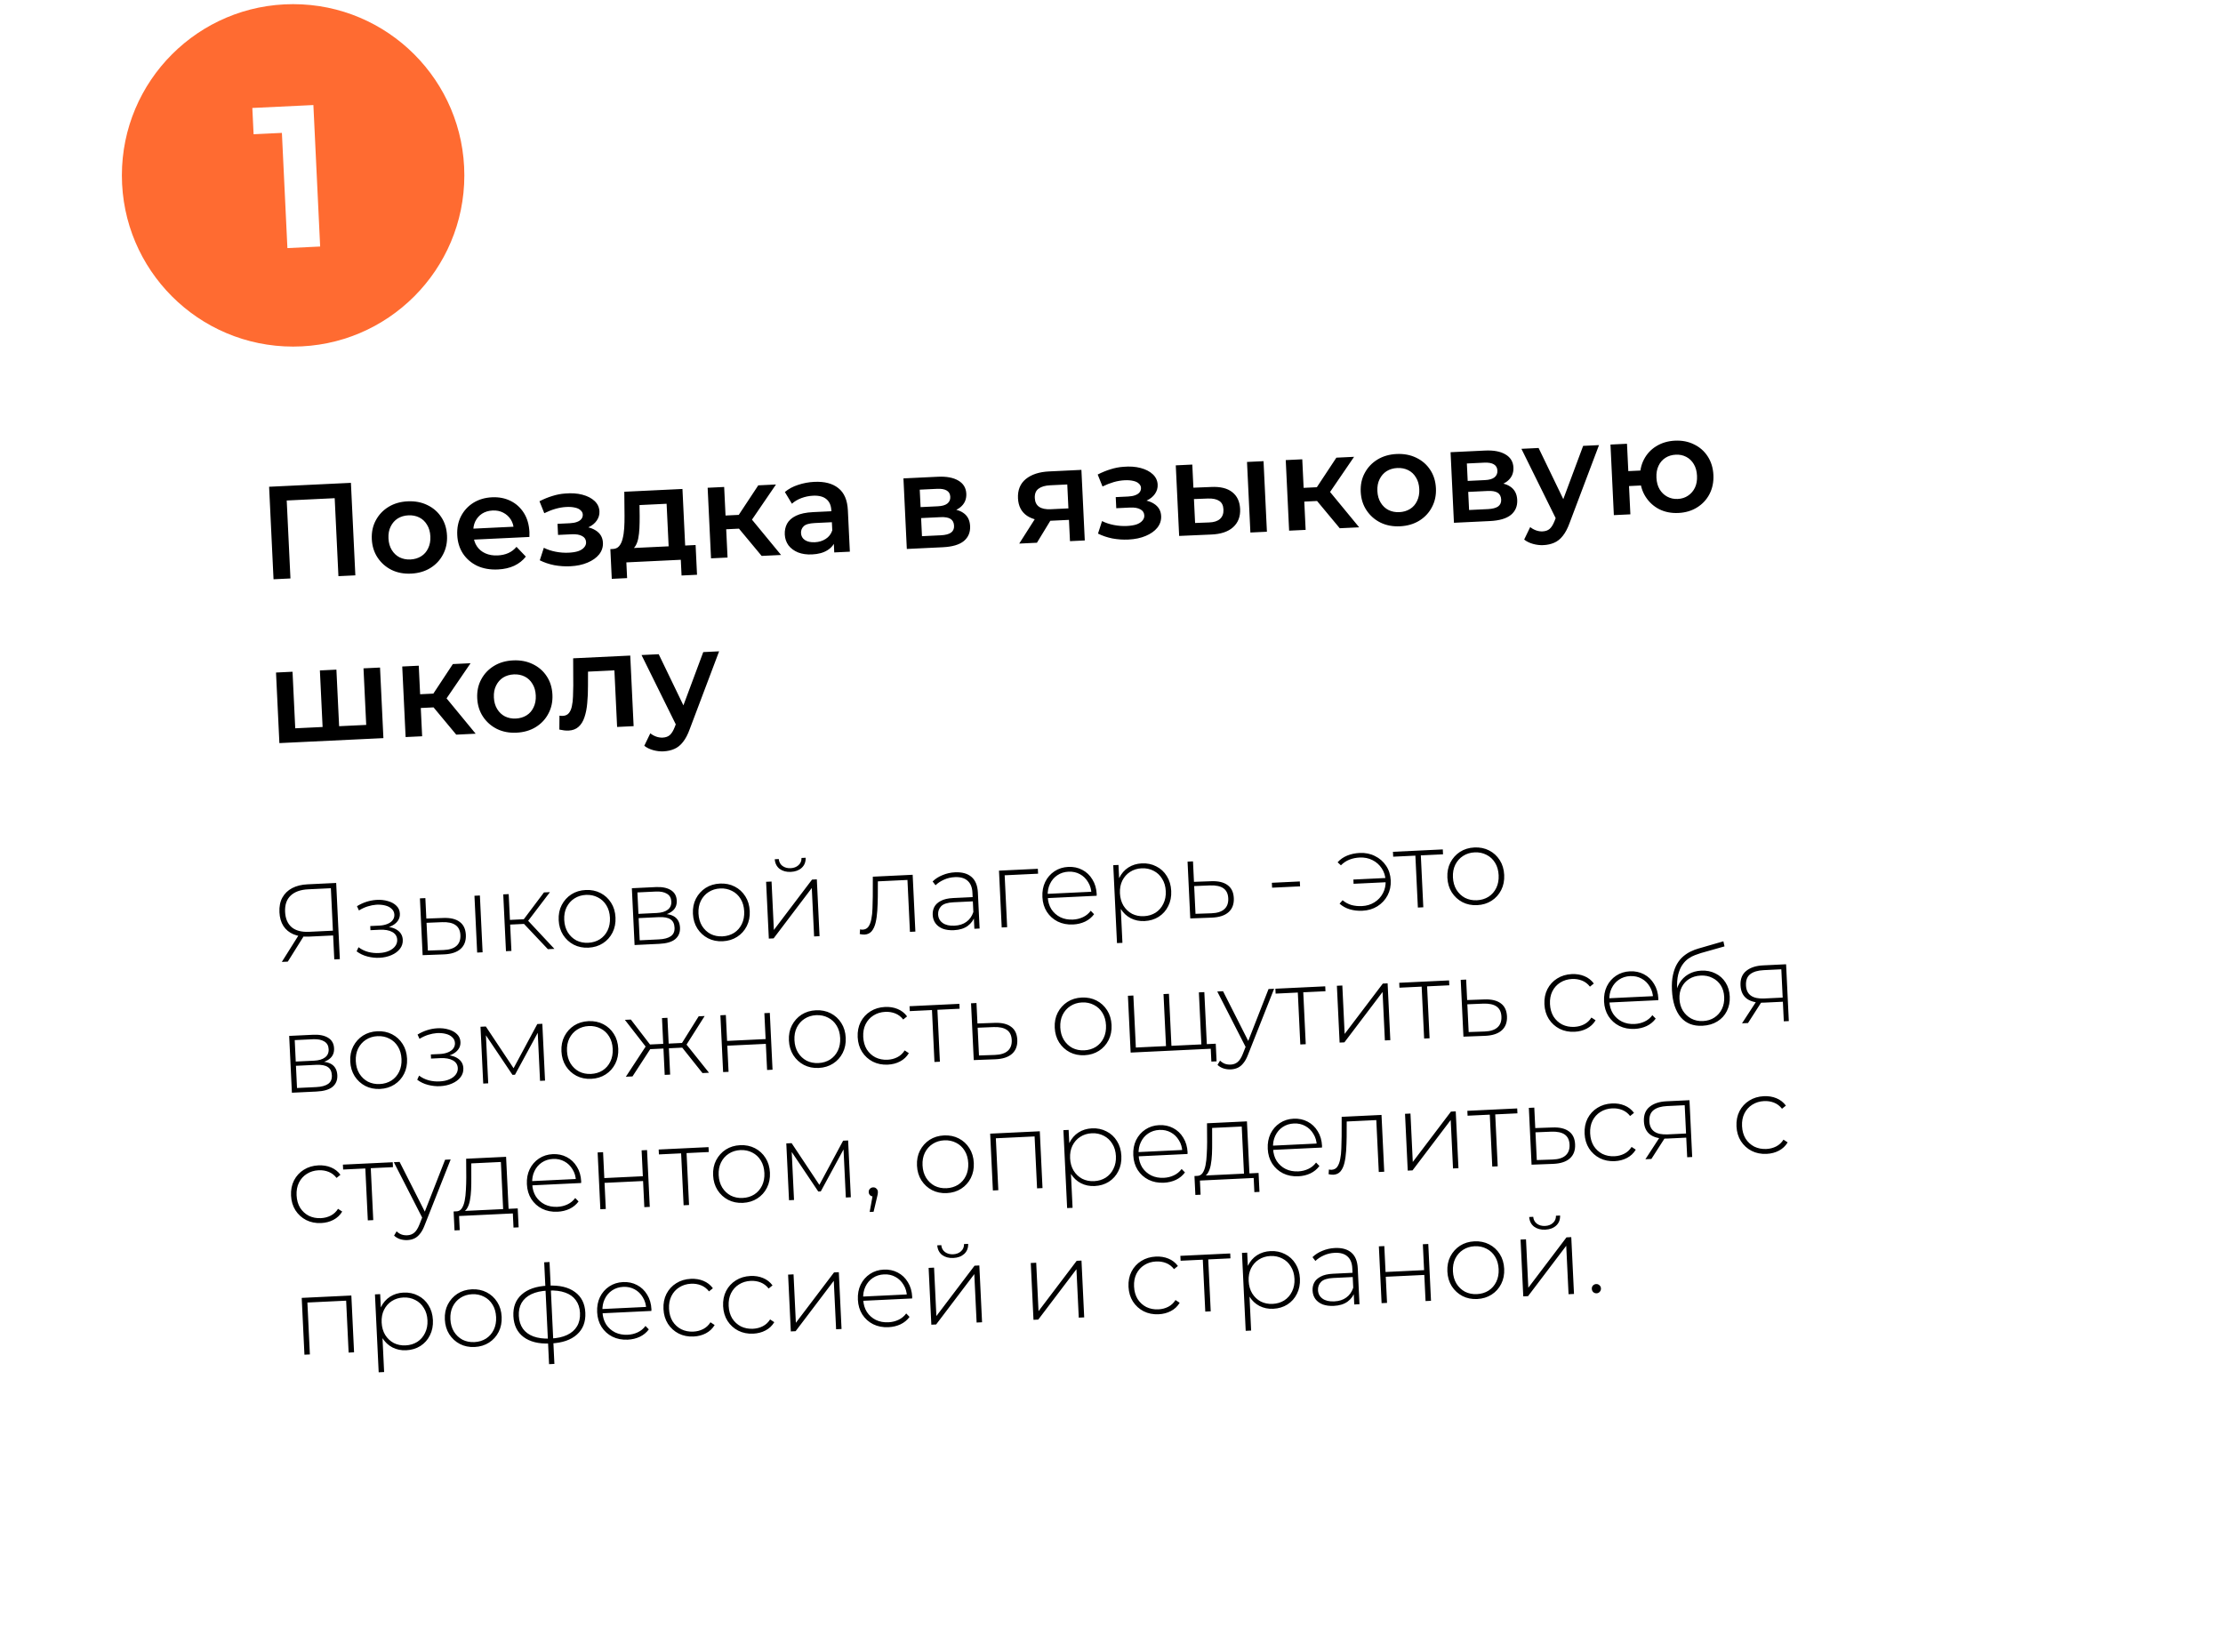 <?xml version="1.0" encoding="UTF-8"?> <svg xmlns="http://www.w3.org/2000/svg" width="339" height="252" viewBox="0 0 339 252" fill="none"><g filter="url(#filter0_d_934_4044)"><rect x="4" y="23.5" width="320.634" height="220.1" rx="23.739" transform="rotate(-2.745 4 23.5)" fill="white"></rect></g><circle cx="44.698" cy="26.745" r="26.112" fill="#FF6B31"></circle><path d="M43.829 37.837L42.885 18.109L45.145 20.163L38.672 20.473L38.48 16.466L47.79 16.02L48.822 37.598L43.829 37.837Z" fill="white"></path><path d="M41.713 88.344L41.038 74.235L53.514 73.638L54.189 87.746L51.609 87.87L51.009 75.334L51.645 75.95L43.119 76.358L43.693 75.684L44.293 88.22L41.713 88.344ZM62.688 87.481C61.587 87.534 60.595 87.346 59.712 86.916C58.829 86.474 58.119 85.848 57.582 85.039C57.045 84.23 56.751 83.294 56.7 82.233C56.649 81.158 56.852 80.199 57.31 79.355C57.767 78.498 58.415 77.814 59.252 77.303C60.09 76.791 61.059 76.509 62.161 76.457C63.276 76.403 64.275 76.591 65.157 77.02C66.053 77.449 66.763 78.061 67.286 78.858C67.822 79.653 68.116 80.596 68.168 81.684C68.219 82.745 68.016 83.704 67.559 84.561C67.115 85.418 66.468 86.108 65.618 86.634C64.78 87.145 63.804 87.428 62.688 87.481ZM62.585 85.325C63.203 85.295 63.748 85.134 64.219 84.842C64.689 84.55 65.047 84.143 65.291 83.619C65.549 83.095 65.662 82.491 65.629 81.805C65.595 81.107 65.426 80.516 65.12 80.032C64.826 79.534 64.432 79.162 63.935 78.917C63.438 78.671 62.888 78.563 62.283 78.592C61.665 78.621 61.121 78.782 60.65 79.074C60.193 79.365 59.835 79.773 59.577 80.297C59.319 80.808 59.206 81.412 59.24 82.111C59.273 82.796 59.442 83.388 59.749 83.885C60.056 84.382 60.45 84.753 60.934 85C61.43 85.245 61.981 85.353 62.585 85.325ZM75.94 86.847C74.744 86.904 73.685 86.719 72.762 86.292C71.852 85.851 71.129 85.225 70.592 84.416C70.068 83.606 69.781 82.671 69.73 81.609C69.678 80.534 69.868 79.576 70.299 78.734C70.743 77.877 71.37 77.194 72.181 76.684C73.005 76.173 73.954 75.892 75.029 75.841C76.077 75.79 77.022 75.974 77.864 76.392C78.705 76.809 79.381 77.424 79.891 78.234C80.401 79.045 80.683 80.014 80.737 81.143C80.743 81.25 80.742 81.372 80.735 81.507C80.741 81.641 80.74 81.769 80.733 81.891L71.764 82.32L71.684 80.647L79.323 80.281L78.36 80.853C78.344 80.234 78.19 79.696 77.899 79.238C77.608 78.781 77.221 78.429 76.737 78.183C76.268 77.936 75.731 77.827 75.126 77.856C74.508 77.886 73.97 78.046 73.513 78.337C73.069 78.628 72.724 79.022 72.478 79.518C72.245 80.001 72.144 80.564 72.175 81.209L72.195 81.612C72.225 82.257 72.401 82.821 72.72 83.304C73.039 83.787 73.474 84.15 74.025 84.393C74.575 84.636 75.199 84.741 75.898 84.708C76.503 84.679 77.043 84.559 77.517 84.347C77.992 84.136 78.408 83.82 78.765 83.399L80.189 84.886C79.733 85.474 79.142 85.939 78.418 86.284C77.707 86.614 76.88 86.802 75.94 86.847ZM86.966 86.36C86.146 86.399 85.329 86.344 84.513 86.194C83.711 86.031 82.979 85.783 82.316 85.451L82.932 83.543C83.47 83.813 84.072 84.013 84.738 84.143C85.404 84.273 86.067 84.322 86.725 84.29C87.289 84.263 87.771 84.187 88.168 84.06C88.566 83.92 88.867 83.73 89.071 83.491C89.288 83.252 89.39 82.985 89.376 82.689C89.355 82.259 89.151 81.945 88.765 81.749C88.391 81.537 87.862 81.448 87.177 81.481L85.1 81.581L85.019 79.888L86.894 79.798C87.324 79.777 87.684 79.713 87.975 79.605C88.28 79.496 88.508 79.343 88.661 79.148C88.813 78.952 88.883 78.726 88.871 78.471C88.859 78.216 88.747 77.999 88.537 77.82C88.339 77.628 88.056 77.493 87.689 77.416C87.321 77.326 86.882 77.293 86.371 77.318C85.834 77.344 85.279 77.438 84.708 77.6C84.15 77.761 83.582 77.983 83.003 78.267L82.269 76.444C82.939 76.102 83.593 75.835 84.231 75.643C84.881 75.436 85.528 75.311 86.172 75.267C87.151 75.18 88.029 75.239 88.807 75.444C89.584 75.649 90.205 75.969 90.671 76.405C91.136 76.841 91.383 77.368 91.413 77.986C91.437 78.496 91.298 78.968 90.996 79.4C90.706 79.817 90.291 80.154 89.751 80.409C89.225 80.663 88.612 80.806 87.913 80.84L87.968 80.292C89.164 80.235 90.116 80.431 90.824 80.882C91.532 81.32 91.906 81.948 91.945 82.768C91.976 83.426 91.783 84.022 91.364 84.553C90.944 85.072 90.351 85.491 89.585 85.81C88.833 86.129 87.96 86.312 86.966 86.36ZM102.012 84.286L101.655 76.829L97.523 77.027L97.546 78.763C97.548 79.382 97.537 79.982 97.51 80.562C97.484 81.129 97.421 81.657 97.324 82.147C97.225 82.623 97.069 83.021 96.856 83.341C96.642 83.661 96.349 83.877 95.978 83.989L93.46 83.726C93.863 83.706 94.18 83.563 94.409 83.296C94.651 83.016 94.829 82.643 94.942 82.18C95.067 81.703 95.149 81.167 95.188 80.573C95.226 79.965 95.243 79.338 95.239 78.691L95.204 74.996L104.072 74.572L104.531 84.165L102.012 84.286ZM93.294 88.279L93.077 83.744L106.077 83.122L106.294 87.657L103.936 87.77L103.821 85.371L95.517 85.769L95.632 88.167L93.294 88.279ZM116.148 84.781L112.012 79.808L114.007 78.44L119.111 84.639L116.148 84.781ZM108.429 85.151L107.914 74.388L110.433 74.267L110.949 85.03L108.429 85.151ZM109.996 80.753L109.896 78.656L113.544 78.482L113.644 80.578L109.996 80.753ZM114.313 79.778L111.942 79.609L115.633 74.019L118.334 73.889L114.313 79.778ZM127.221 84.251L127.117 82.075L126.954 81.618L126.772 77.808C126.736 77.07 126.487 76.509 126.025 76.127C125.561 75.732 124.879 75.556 123.979 75.599C123.375 75.628 122.781 75.75 122.199 75.967C121.63 76.183 121.152 76.468 120.765 76.823L119.69 75.037C120.246 74.565 120.916 74.203 121.698 73.951C122.494 73.683 123.321 73.529 124.181 73.488C125.74 73.414 126.96 73.732 127.843 74.444C128.738 75.142 129.223 76.27 129.298 77.829L129.6 84.137L127.221 84.251ZM123.842 84.554C123.036 84.593 122.324 84.492 121.707 84.253C121.089 83.999 120.6 83.639 120.241 83.171C119.895 82.69 119.707 82.14 119.677 81.522C119.648 80.917 119.763 80.366 120.022 79.869C120.295 79.371 120.753 78.965 121.398 78.651C122.043 78.338 122.91 78.155 123.998 78.103L127.122 77.953L127.202 79.626L124.259 79.767C123.4 79.808 122.829 79.977 122.546 80.273C122.264 80.556 122.132 80.899 122.151 81.302C122.173 81.759 122.372 82.113 122.748 82.365C123.123 82.616 123.633 82.726 124.278 82.695C124.897 82.666 125.441 82.498 125.911 82.193C126.395 81.887 126.731 81.453 126.919 80.892L127.415 82.383C127.203 83.027 126.79 83.538 126.175 83.918C125.574 84.296 124.796 84.509 123.842 84.554ZM138.287 83.722L137.772 72.959L143.033 72.707C144.336 72.645 145.369 72.838 146.131 73.286C146.906 73.734 147.315 74.401 147.358 75.288C147.4 76.161 147.083 76.863 146.408 77.394C145.733 77.911 144.817 78.197 143.662 78.253L143.934 77.613C145.237 77.551 146.216 77.746 146.871 78.2C147.539 78.639 147.894 79.316 147.938 80.23C147.983 81.184 147.663 81.946 146.977 82.518C146.29 83.076 145.221 83.39 143.769 83.459L138.287 83.722ZM140.598 81.773L143.48 81.635C144.165 81.602 144.678 81.47 145.017 81.238C145.355 80.993 145.513 80.642 145.491 80.185C145.468 79.701 145.29 79.353 144.957 79.14C144.623 78.927 144.114 78.837 143.429 78.87L140.466 79.012L140.598 81.773ZM140.386 77.339L143.026 77.212C143.671 77.181 144.149 77.044 144.461 76.8C144.785 76.542 144.937 76.198 144.916 75.769C144.895 75.325 144.711 75.004 144.365 74.805C144.033 74.605 143.544 74.521 142.899 74.552L140.258 74.678L140.386 77.339ZM163.168 82.531L162.993 78.863L163.376 79.269L160.151 79.423C158.673 79.494 157.496 79.24 156.62 78.663C155.757 78.071 155.297 77.184 155.24 76.002C155.18 74.739 155.577 73.757 156.433 73.056C157.301 72.354 158.481 71.968 159.973 71.897L164.911 71.66L165.426 82.423L163.168 82.531ZM155.429 82.901L158.135 78.651L160.714 78.527L158.13 82.772L155.429 82.901ZM162.954 78.056L162.723 73.219L163.117 73.867L160.155 74.009C159.375 74.046 158.778 74.223 158.362 74.539C157.959 74.841 157.773 75.315 157.804 75.96C157.862 77.169 158.677 77.736 160.249 77.661L163.292 77.515L162.954 78.056ZM172.092 82.286C171.272 82.325 170.455 82.27 169.639 82.12C168.837 81.957 168.105 81.709 167.442 81.377L168.058 79.469C168.596 79.739 169.198 79.939 169.865 80.069C170.531 80.199 171.193 80.248 171.851 80.216C172.416 80.189 172.897 80.112 173.295 79.986C173.692 79.846 173.993 79.656 174.197 79.417C174.414 79.178 174.516 78.91 174.502 78.615C174.481 78.185 174.278 77.871 173.891 77.674C173.517 77.463 172.988 77.374 172.303 77.407L170.227 77.507L170.146 75.814L172.02 75.724C172.45 75.703 172.811 75.639 173.102 75.531C173.406 75.422 173.635 75.269 173.787 75.074C173.939 74.878 174.009 74.652 173.997 74.397C173.985 74.142 173.873 73.925 173.663 73.746C173.465 73.554 173.182 73.419 172.815 73.342C172.447 73.252 172.008 73.219 171.497 73.244C170.96 73.27 170.406 73.364 169.834 73.525C169.276 73.687 168.708 73.909 168.129 74.193L167.395 72.37C168.066 72.028 168.719 71.761 169.357 71.569C170.007 71.362 170.654 71.237 171.298 71.193C172.277 71.106 173.155 71.165 173.933 71.37C174.71 71.575 175.332 71.895 175.797 72.331C176.262 72.767 176.51 73.294 176.539 73.912C176.564 74.422 176.425 74.894 176.122 75.326C175.832 75.743 175.417 76.08 174.877 76.335C174.351 76.589 173.738 76.732 173.04 76.766L173.094 76.218C174.29 76.161 175.242 76.357 175.951 76.808C176.658 77.246 177.032 77.874 177.071 78.694C177.103 79.352 176.909 79.948 176.49 80.479C176.07 80.998 175.478 81.417 174.712 81.736C173.959 82.055 173.086 82.238 172.092 82.286ZM190.68 81.214L190.165 70.452L192.685 70.331L193.2 81.094L190.68 81.214ZM184.712 74.268C186.096 74.202 187.159 74.461 187.9 75.045C188.656 75.628 189.06 76.484 189.114 77.613C189.17 78.782 188.811 79.715 188.036 80.412C187.274 81.094 186.161 81.464 184.695 81.521L179.817 81.734L179.302 70.972L181.821 70.851L181.99 74.378L184.712 74.268ZM184.385 79.677C185.125 79.655 185.682 79.474 186.056 79.133C186.43 78.791 186.602 78.312 186.573 77.694C186.543 77.076 186.327 76.642 185.925 76.392C185.535 76.127 184.964 76.007 184.21 76.029L182.073 76.111L182.248 79.759L184.385 79.677ZM204.306 80.562L200.169 75.589L202.164 74.221L207.268 80.42L204.306 80.562ZM196.586 80.931L196.071 70.169L198.591 70.048L199.106 80.811L196.586 80.931ZM198.154 76.534L198.053 74.438L201.701 74.263L201.802 76.359L198.154 76.534ZM202.47 75.559L200.099 75.39L203.791 69.799L206.491 69.67L202.47 75.559ZM213.495 80.264C212.393 80.317 211.401 80.128 210.518 79.699C209.635 79.257 208.925 78.631 208.388 77.821C207.851 77.012 207.557 76.077 207.506 75.015C207.455 73.94 207.658 72.981 208.116 72.138C208.573 71.281 209.221 70.597 210.058 70.085C210.896 69.574 211.865 69.292 212.967 69.239C214.082 69.186 215.081 69.374 215.964 69.803C216.859 70.231 217.569 70.844 218.092 71.64C218.628 72.436 218.922 73.378 218.974 74.466C219.025 75.528 218.822 76.487 218.365 77.344C217.921 78.2 217.274 78.891 216.424 79.416C215.586 79.928 214.61 80.21 213.495 80.264ZM213.391 78.107C214.01 78.078 214.554 77.917 215.025 77.625C215.496 77.333 215.853 76.925 216.098 76.402C216.355 75.878 216.468 75.273 216.435 74.588C216.402 73.889 216.232 73.298 215.926 72.814C215.633 72.317 215.238 71.945 214.741 71.7C214.245 71.454 213.694 71.346 213.089 71.375C212.471 71.404 211.927 71.565 211.456 71.857C210.999 72.148 210.641 72.556 210.383 73.08C210.125 73.59 210.012 74.195 210.046 74.894C210.079 75.579 210.248 76.17 210.555 76.667C210.862 77.164 211.256 77.536 211.74 77.782C212.236 78.028 212.787 78.136 213.391 78.107ZM221.721 79.729L221.206 68.966L226.466 68.714C227.769 68.652 228.802 68.845 229.564 69.293C230.34 69.741 230.749 70.408 230.791 71.295C230.833 72.168 230.517 72.87 229.842 73.401C229.166 73.918 228.251 74.204 227.095 74.26L227.368 73.62C228.671 73.558 229.65 73.754 230.305 74.207C230.972 74.646 231.328 75.323 231.371 76.237C231.417 77.191 231.097 77.953 230.41 78.525C229.723 79.083 228.654 79.397 227.203 79.466L221.721 79.729ZM224.031 77.78L226.914 77.642C227.599 77.609 228.111 77.477 228.45 77.245C228.788 77 228.947 76.649 228.925 76.192C228.902 75.708 228.723 75.36 228.39 75.147C228.057 74.934 227.547 74.844 226.862 74.877L223.899 75.019L224.031 77.78ZM223.819 73.346L226.459 73.219C227.104 73.189 227.583 73.051 227.894 72.807C228.219 72.549 228.37 72.205 228.35 71.775C228.329 71.332 228.145 71.011 227.799 70.812C227.466 70.612 226.977 70.528 226.332 70.559L223.692 70.685L223.819 73.346ZM235.361 83.136C234.837 83.161 234.308 83.099 233.776 82.95C233.244 82.8 232.795 82.579 232.431 82.287L233.35 80.384C233.617 80.6 233.914 80.768 234.243 80.887C234.572 81.006 234.904 81.057 235.24 81.041C235.697 81.019 236.061 80.887 236.332 80.645C236.604 80.403 236.847 80.008 237.063 79.459L237.621 78.018L237.808 77.706L241.424 67.998L243.842 67.883L239.36 79.753C239.063 80.575 238.717 81.232 238.323 81.722C237.943 82.211 237.501 82.562 237 82.775C236.512 82.987 235.965 83.107 235.361 83.136ZM237.402 79.362L232.011 68.449L234.632 68.323L239.027 77.426L237.402 79.362ZM246.107 78.562L245.592 67.799L248.111 67.678L248.311 71.85L251.516 71.697L251.625 73.975L248.42 74.128L248.627 78.441L246.107 78.562ZM255.949 78.232C254.875 78.283 253.903 78.094 253.034 77.664C252.177 77.221 251.488 76.594 250.964 75.784C250.44 74.974 250.153 74.038 250.102 72.977C250.051 71.902 250.247 70.936 250.691 70.08C251.135 69.224 251.762 68.547 252.574 68.051C253.398 67.54 254.347 67.259 255.422 67.207C256.51 67.155 257.482 67.344 258.338 67.775C259.206 68.191 259.902 68.804 260.426 69.614C260.949 70.424 261.237 71.367 261.288 72.441C261.339 73.503 261.143 74.468 260.7 75.338C260.256 76.194 259.622 76.878 258.798 77.389C257.987 77.899 257.038 78.18 255.949 78.232ZM255.847 76.096C256.452 76.067 256.976 75.9 257.419 75.596C257.876 75.291 258.227 74.884 258.472 74.374C258.717 73.864 258.822 73.26 258.789 72.561C258.756 71.862 258.593 71.271 258.3 70.787C258.007 70.289 257.619 69.917 257.136 69.671C256.666 69.424 256.135 69.314 255.544 69.343C254.953 69.371 254.429 69.531 253.971 69.822C253.514 70.113 253.163 70.521 252.919 71.044C252.674 71.554 252.568 72.158 252.602 72.857C252.635 73.556 252.798 74.147 253.09 74.632C253.383 75.116 253.771 75.488 254.255 75.748C254.739 76.007 255.269 76.123 255.847 76.096ZM49.739 110.847L49.224 111.477L48.782 102.247L51.301 102.126L51.743 111.357L51.11 110.781L56.431 110.527L55.875 111.159L55.433 101.928L57.953 101.808L58.468 112.57L42.606 113.329L42.091 102.567L44.61 102.446L45.052 111.677L44.438 111.1L49.739 110.847ZM69.575 112.039L65.438 107.065L67.433 105.697L72.537 111.897L69.575 112.039ZM61.855 112.408L61.34 101.646L63.859 101.525L64.375 112.288L61.855 112.408ZM63.422 108.01L63.322 105.914L66.97 105.74L67.07 107.836L63.422 108.01ZM67.739 107.036L65.368 106.867L69.059 101.276L71.76 101.147L67.739 107.036ZM78.763 111.74C77.662 111.793 76.669 111.605 75.787 111.176C74.904 110.733 74.194 110.107 73.657 109.298C73.12 108.489 72.826 107.553 72.775 106.492C72.724 105.417 72.927 104.458 73.385 103.614C73.842 102.758 74.49 102.073 75.327 101.562C76.164 101.051 77.134 100.768 78.236 100.716C79.351 100.662 80.35 100.85 81.232 101.279C82.128 101.708 82.838 102.32 83.361 103.117C83.897 103.913 84.191 104.855 84.243 105.943C84.294 107.005 84.091 107.964 83.633 108.821C83.19 109.677 82.543 110.368 81.692 110.893C80.855 111.405 79.879 111.687 78.763 111.74ZM78.66 109.584C79.278 109.554 79.823 109.394 80.294 109.102C80.764 108.81 81.122 108.402 81.366 107.879C81.624 107.355 81.737 106.75 81.704 106.065C81.67 105.366 81.501 104.775 81.195 104.291C80.901 103.793 80.507 103.422 80.01 103.176C79.513 102.931 78.963 102.822 78.358 102.851C77.74 102.881 77.196 103.042 76.725 103.333C76.267 103.625 75.91 104.032 75.652 104.556C75.394 105.067 75.281 105.672 75.315 106.37C75.347 107.056 75.517 107.647 75.824 108.144C76.13 108.641 76.525 109.013 77.008 109.259C77.505 109.504 78.056 109.613 78.66 109.584ZM85.299 111.266L85.318 109.144C85.413 109.153 85.501 109.162 85.582 109.172C85.663 109.181 85.737 109.185 85.805 109.181C86.221 109.161 86.538 109.018 86.754 108.752C86.97 108.486 87.122 108.135 87.209 107.7C87.308 107.251 87.365 106.757 87.38 106.217C87.407 105.664 87.421 105.111 87.422 104.559L87.404 100.398L96.111 99.981L96.626 110.744L94.107 110.865L93.661 101.553L94.279 102.21L89.159 102.455L89.67 101.724L89.665 104.573C89.67 105.529 89.632 106.419 89.55 107.245C89.481 108.056 89.34 108.77 89.127 109.386C88.928 110.001 88.628 110.487 88.228 110.843C87.841 111.198 87.331 111.391 86.7 111.421C86.498 111.431 86.275 111.421 86.032 111.393C85.801 111.363 85.557 111.321 85.299 111.266ZM101.181 114.587C100.657 114.612 100.128 114.549 99.596 114.4C99.064 114.25 98.615 114.029 98.251 113.737L99.17 111.834C99.436 112.051 99.734 112.218 100.063 112.337C100.392 112.456 100.724 112.507 101.06 112.491C101.517 112.47 101.881 112.338 102.152 112.096C102.423 111.854 102.667 111.458 102.883 110.909L103.441 109.469L103.628 109.157L107.244 99.449L109.662 99.333L105.18 111.203C104.883 112.026 104.537 112.682 104.143 113.172C103.762 113.662 103.321 114.013 102.82 114.225C102.332 114.437 101.785 114.558 101.181 114.587ZM103.222 110.812L97.831 99.899L100.451 99.774L104.846 108.876L103.222 110.812Z" fill="black"></path><path d="M50.977 146.317L50.79 142.417L51.068 142.653L47.101 142.843C46.204 142.886 45.422 142.768 44.755 142.489C44.098 142.21 43.584 141.786 43.213 141.216C42.853 140.645 42.654 139.95 42.614 139.131C42.572 138.257 42.72 137.513 43.056 136.898C43.404 136.271 43.902 135.787 44.551 135.445C45.211 135.103 45.989 134.911 46.885 134.868L51.267 134.658L51.823 146.277L50.977 146.317ZM42.977 146.7L45.62 142.498L46.517 142.455L43.889 146.656L42.977 146.7ZM50.78 142.201L50.444 135.197L50.723 135.449L46.988 135.628C45.826 135.684 44.938 136.004 44.322 136.588C43.707 137.171 43.425 138 43.477 139.073C43.525 140.092 43.856 140.869 44.47 141.405C45.094 141.93 45.987 142.164 47.149 142.109L51.033 141.923L50.78 142.201ZM57.859 146.071C57.262 146.1 56.654 146.034 56.037 145.875C55.419 145.716 54.869 145.454 54.385 145.089L54.671 144.46C55.109 144.794 55.608 145.036 56.17 145.187C56.731 145.326 57.288 145.377 57.841 145.34C58.405 145.313 58.894 145.206 59.306 145.02C59.73 144.834 60.051 144.591 60.27 144.292C60.488 143.993 60.589 143.667 60.572 143.313C60.547 142.793 60.295 142.4 59.817 142.134C59.338 141.869 58.695 141.756 57.888 141.794L56.493 141.861L56.463 141.23L57.824 141.165C58.289 141.143 58.695 141.062 59.044 140.924C59.403 140.784 59.677 140.594 59.865 140.352C60.063 140.099 60.155 139.811 60.14 139.49C60.123 139.136 59.987 138.843 59.731 138.612C59.487 138.368 59.157 138.196 58.742 138.093C58.338 137.991 57.887 137.951 57.389 137.975C56.958 138.007 56.513 138.095 56.054 138.239C55.606 138.382 55.166 138.586 54.736 138.851L54.438 138.2C54.912 137.911 55.395 137.688 55.887 137.531C56.378 137.375 56.878 137.279 57.387 137.243C58.028 137.201 58.619 137.262 59.159 137.425C59.699 137.576 60.132 137.816 60.458 138.144C60.783 138.461 60.958 138.858 60.98 139.334C61.001 139.765 60.886 140.148 60.636 140.481C60.397 140.803 60.054 141.064 59.609 141.263C59.175 141.461 58.681 141.573 58.128 141.6L58.181 141.331C59.177 141.283 59.956 141.44 60.516 141.801C61.088 142.162 61.39 142.669 61.421 143.322C61.446 143.842 61.302 144.304 60.988 144.707C60.675 145.11 60.241 145.43 59.687 145.667C59.143 145.904 58.534 146.039 57.859 146.071ZM72.766 145.274L72.352 136.61L73.182 136.571L73.596 145.235L72.766 145.274ZM67.606 139.998C68.691 139.957 69.522 140.156 70.097 140.594C70.683 141.021 70.997 141.677 71.04 142.562C71.084 143.481 70.818 144.198 70.244 144.713C69.67 145.228 68.818 145.508 67.689 145.551L64.451 145.672L64.036 137.008L64.866 136.968L65.015 140.089L67.606 139.998ZM67.624 144.888C68.51 144.857 69.171 144.648 69.607 144.261C70.043 143.874 70.244 143.321 70.21 142.602C70.176 141.905 69.925 141.396 69.454 141.074C68.996 140.752 68.317 140.607 67.421 140.639L65.046 140.736L65.249 144.969L67.624 144.888ZM83.549 144.758L79.624 140.604L80.302 140.172L84.545 144.711L83.549 144.758ZM77.159 145.064L76.744 136.4L77.574 136.36L77.989 145.024L77.159 145.064ZM77.531 141.02L77.497 140.307L80.219 140.176L80.253 140.89L77.531 141.02ZM80.374 140.651L79.605 140.555L82.952 136.103L83.865 136.059L80.374 140.651ZM89.74 144.529C88.91 144.568 88.16 144.416 87.489 144.071C86.829 143.725 86.29 143.23 85.871 142.584C85.463 141.938 85.238 141.189 85.197 140.337C85.156 139.474 85.308 138.707 85.653 138.037C86.008 137.354 86.498 136.809 87.122 136.402C87.757 135.995 88.489 135.771 89.319 135.732C90.149 135.692 90.899 135.845 91.57 136.19C92.241 136.535 92.78 137.03 93.188 137.676C93.596 138.311 93.82 139.06 93.862 139.923C93.902 140.775 93.75 141.542 93.406 142.224C93.061 142.906 92.572 143.45 91.937 143.858C91.302 144.265 90.57 144.489 89.74 144.529ZM89.704 143.782C90.368 143.75 90.959 143.572 91.475 143.248C91.992 142.913 92.386 142.461 92.658 141.894C92.93 141.326 93.049 140.683 93.015 139.963C92.98 139.233 92.8 138.604 92.475 138.076C92.15 137.537 91.715 137.131 91.169 136.858C90.624 136.573 90.019 136.447 89.355 136.479C88.691 136.51 88.101 136.694 87.584 137.029C87.079 137.353 86.684 137.799 86.401 138.367C86.128 138.923 86.009 139.567 86.044 140.297C86.078 141.016 86.258 141.645 86.583 142.184C86.92 142.723 87.355 143.134 87.89 143.419C88.436 143.693 89.04 143.813 89.704 143.782ZM96.772 144.126L96.357 135.461L100.008 135.287C100.96 135.241 101.722 135.393 102.293 135.743C102.864 136.093 103.167 136.627 103.201 137.346C103.235 138.055 102.99 138.604 102.465 138.995C101.951 139.386 101.269 139.602 100.417 139.642L100.637 139.382C101.655 139.334 102.411 139.486 102.905 139.839C103.399 140.193 103.663 140.735 103.698 141.465C103.733 142.206 103.49 142.795 102.967 143.23C102.455 143.654 101.64 143.893 100.523 143.946L96.772 144.126ZM97.552 143.406L100.474 143.266C101.281 143.228 101.889 143.065 102.297 142.78C102.705 142.494 102.894 142.058 102.866 141.472C102.838 140.874 102.629 140.451 102.24 140.204C101.862 139.945 101.263 139.835 100.444 139.874L97.39 140.02L97.552 143.406ZM97.359 139.373L100.148 139.239C100.878 139.204 101.436 139.039 101.821 138.743C102.217 138.447 102.402 138.028 102.376 137.486C102.35 136.944 102.126 136.549 101.704 136.303C101.293 136.046 100.722 135.935 99.991 135.97L97.203 136.103L97.359 139.373ZM110.212 143.549C109.382 143.589 108.632 143.436 107.961 143.091C107.301 142.745 106.762 142.25 106.342 141.605C105.934 140.959 105.71 140.21 105.669 139.358C105.628 138.495 105.78 137.728 106.125 137.057C106.48 136.374 106.97 135.83 107.594 135.423C108.229 135.015 108.961 134.792 109.791 134.752C110.621 134.712 111.371 134.865 112.042 135.21C112.713 135.555 113.252 136.05 113.66 136.696C114.068 137.331 114.292 138.08 114.333 138.943C114.374 139.795 114.222 140.562 113.878 141.244C113.534 141.926 113.044 142.471 112.409 142.878C111.774 143.286 111.042 143.509 110.212 143.549ZM110.176 142.802C110.84 142.77 111.43 142.592 111.947 142.268C112.464 141.933 112.858 141.481 113.13 140.914C113.402 140.346 113.521 139.703 113.487 138.984C113.452 138.253 113.272 137.624 112.947 137.096C112.622 136.557 112.187 136.151 111.641 135.878C111.095 135.593 110.491 135.467 109.827 135.499C109.163 135.531 108.573 135.714 108.056 136.049C107.551 136.373 107.156 136.819 106.873 137.387C106.6 137.943 106.481 138.587 106.516 139.317C106.55 140.036 106.73 140.666 107.055 141.205C107.392 141.743 107.827 142.155 108.362 142.44C108.908 142.713 109.512 142.834 110.176 142.802ZM117.244 143.146L116.829 134.482L117.659 134.442L118.012 141.828L123.833 134.146L124.564 134.111L124.978 142.776L124.148 142.815L123.795 135.429L117.974 143.111L117.244 143.146ZM120.599 132.97C119.924 133.003 119.357 132.852 118.898 132.519C118.449 132.175 118.198 131.682 118.145 131.042L118.759 131.012C118.803 131.465 118.992 131.816 119.325 132.066C119.67 132.316 120.086 132.429 120.572 132.406C121.059 132.383 121.457 132.231 121.765 131.95C122.084 131.668 122.239 131.3 122.228 130.846L122.859 130.816C122.878 131.458 122.676 131.973 122.25 132.359C121.836 132.734 121.286 132.937 120.599 132.97ZM131.109 142.449L131.158 141.731C131.225 141.739 131.292 141.753 131.36 141.771C131.438 141.779 131.504 141.781 131.56 141.779C131.936 141.761 132.228 141.608 132.436 141.321C132.644 141.022 132.791 140.633 132.879 140.152C132.978 139.67 133.035 139.129 133.051 138.53C133.078 137.93 133.093 137.319 133.096 136.698L133.103 133.703L139.178 133.412L139.592 142.076L138.762 142.116L138.371 133.933L138.616 134.188L133.67 134.424L133.872 134.132L133.863 136.727C133.855 137.482 133.828 138.204 133.784 138.894C133.739 139.584 133.652 140.198 133.523 140.736C133.393 141.275 133.192 141.706 132.919 142.03C132.646 142.342 132.282 142.509 131.828 142.531C131.718 142.536 131.601 142.531 131.478 142.514C131.367 142.498 131.244 142.476 131.109 142.449ZM148.589 141.646L148.494 139.67L148.447 139.373L148.291 136.12C148.253 135.312 148.002 134.709 147.539 134.309C147.087 133.91 146.441 133.73 145.6 133.77C145.003 133.799 144.449 133.931 143.939 134.166C143.439 134.389 143.015 134.67 142.665 135.009L142.221 134.431C142.634 134.023 143.14 133.699 143.739 133.46C144.337 133.209 144.968 133.068 145.632 133.037C146.705 132.985 147.542 133.217 148.144 133.732C148.745 134.246 149.071 135.04 149.123 136.114L149.386 141.608L148.589 141.646ZM145.472 141.861C144.83 141.892 144.266 141.819 143.781 141.643C143.306 141.455 142.932 141.179 142.66 140.815C142.399 140.45 142.256 140.024 142.233 139.538C142.212 139.095 142.292 138.692 142.474 138.328C142.667 137.953 142.996 137.643 143.461 137.399C143.926 137.144 144.557 136.998 145.353 136.959L148.54 136.807L148.571 137.454L145.401 137.606C144.505 137.649 143.882 137.845 143.533 138.194C143.195 138.543 143.037 138.967 143.061 139.465C143.088 140.018 143.319 140.451 143.755 140.762C144.192 141.074 144.792 141.212 145.555 141.175C146.286 141.14 146.892 140.945 147.374 140.589C147.867 140.233 148.22 139.734 148.433 139.091L148.693 139.644C148.491 140.286 148.116 140.809 147.57 141.212C147.034 141.604 146.335 141.82 145.472 141.861ZM152.757 141.446L152.343 132.782L158.268 132.498L158.304 133.245L152.976 133.5L153.197 133.257L153.587 141.406L152.757 141.446ZM163.64 140.992C162.766 141.034 161.982 140.883 161.289 140.539C160.607 140.194 160.057 139.699 159.638 139.054C159.23 138.408 159.005 137.659 158.964 136.807C158.923 135.944 159.064 135.178 159.387 134.508C159.72 133.826 160.193 133.282 160.806 132.876C161.419 132.47 162.118 132.248 162.903 132.21C163.689 132.172 164.4 132.321 165.038 132.657C165.686 132.992 166.203 133.483 166.589 134.13C166.985 134.765 167.204 135.514 167.245 136.377C167.247 136.411 167.243 136.45 167.234 136.494C167.236 136.528 167.238 136.566 167.24 136.611L159.588 136.977L159.557 136.33L166.761 135.985L166.444 136.316C166.423 135.641 166.25 135.044 165.926 134.528C165.612 133.999 165.199 133.597 164.687 133.322C164.174 133.036 163.591 132.909 162.938 132.94C162.297 132.971 161.729 133.153 161.234 133.488C160.751 133.81 160.378 134.25 160.116 134.806C159.854 135.35 159.739 135.966 159.772 136.652L159.779 136.801C159.813 137.51 159.998 138.133 160.335 138.671C160.682 139.198 161.139 139.603 161.707 139.887C162.275 140.159 162.913 140.278 163.621 140.244C164.174 140.218 164.684 140.093 165.15 139.872C165.627 139.649 166.022 139.325 166.335 138.9L166.842 139.425C166.488 139.907 166.029 140.284 165.466 140.555C164.912 140.815 164.304 140.96 163.64 140.992ZM174.534 140.47C173.771 140.507 173.071 140.363 172.434 140.039C171.809 139.714 171.298 139.233 170.901 138.598C170.515 137.951 170.301 137.174 170.257 136.267C170.214 135.359 170.354 134.571 170.676 133.901C171.01 133.219 171.472 132.687 172.064 132.304C172.667 131.92 173.35 131.71 174.113 131.674C174.932 131.634 175.672 131.787 176.331 132.133C177.002 132.467 177.535 132.957 177.932 133.604C178.34 134.249 178.565 135.004 178.606 135.867C178.647 136.73 178.496 137.503 178.151 138.185C177.818 138.866 177.334 139.41 176.699 139.818C176.075 140.214 175.353 140.431 174.534 140.47ZM170.337 143.832L169.768 131.948L170.565 131.91L170.7 134.748L170.64 136.265L170.878 137.767L171.167 143.792L170.337 143.832ZM174.449 139.726C175.113 139.694 175.703 139.516 176.22 139.192C176.736 138.857 177.131 138.405 177.403 137.838C177.686 137.27 177.811 136.626 177.776 135.907C177.741 135.176 177.556 134.548 177.22 134.02C176.895 133.481 176.46 133.075 175.914 132.802C175.368 132.517 174.763 132.391 174.099 132.423C173.435 132.455 172.845 132.638 172.329 132.973C171.823 133.297 171.429 133.743 171.145 134.311C170.872 134.867 170.754 135.511 170.788 136.241C170.823 136.96 171.003 137.59 171.328 138.129C171.664 138.667 172.1 139.079 172.635 139.364C173.18 139.637 173.785 139.758 174.449 139.726ZM184.717 134.393C185.791 134.353 186.622 134.552 187.208 134.99C187.794 135.416 188.108 136.072 188.151 136.957C188.195 137.876 187.93 138.593 187.355 139.108C186.781 139.624 185.924 139.903 184.784 139.947L181.512 140.07L181.098 131.406L181.927 131.366L182.077 134.487L184.717 134.393ZM184.735 139.284C185.621 139.252 186.276 139.043 186.702 138.657C187.138 138.27 187.339 137.717 187.304 136.998C187.271 136.301 187.025 135.791 186.566 135.469C186.107 135.148 185.429 135.003 184.532 135.034L182.108 135.134L182.31 139.366L184.735 139.284ZM193.991 135.38L193.955 134.633L198.22 134.429L198.256 135.176L193.991 135.38ZM206.417 134.786L206.386 134.138L211.548 133.891L211.579 134.539L206.417 134.786ZM207.34 130.083C208.203 130.042 208.982 130.199 209.675 130.554C210.379 130.897 210.946 131.391 211.376 132.036C211.807 132.681 212.042 133.424 212.082 134.265C212.122 135.106 211.959 135.873 211.593 136.567C211.227 137.25 210.71 137.802 210.042 138.222C209.385 138.631 208.625 138.856 207.762 138.897C207.076 138.93 206.429 138.855 205.822 138.674C205.225 138.491 204.712 138.205 204.283 137.816L204.741 137.295C205.157 137.641 205.612 137.885 206.107 138.028C206.601 138.159 207.13 138.212 207.695 138.185C208.414 138.15 209.048 137.959 209.597 137.611C210.157 137.263 210.59 136.799 210.895 136.218C211.199 135.638 211.335 134.999 211.302 134.302C211.268 133.594 211.072 132.971 210.713 132.434C210.354 131.885 209.88 131.465 209.289 131.171C208.709 130.877 208.06 130.748 207.34 130.782C206.776 130.809 206.254 130.917 205.776 131.106C205.297 131.296 204.867 131.583 204.486 131.967L203.981 131.508C204.371 131.068 204.854 130.729 205.43 130.491C206.017 130.252 206.654 130.116 207.34 130.083ZM216.22 138.409L215.829 130.243L216.074 130.481L212.455 130.654L212.42 129.907L220.021 129.543L220.057 130.29L216.439 130.463L216.659 130.203L217.05 138.369L216.22 138.409ZM225.263 138.043C224.433 138.082 223.683 137.93 223.012 137.585C222.352 137.239 221.813 136.744 221.394 136.098C220.986 135.453 220.762 134.704 220.721 133.852C220.679 132.988 220.831 132.221 221.176 131.551C221.532 130.868 222.021 130.323 222.645 129.916C223.28 129.509 224.012 129.285 224.842 129.246C225.672 129.206 226.423 129.359 227.093 129.704C227.764 130.049 228.304 130.544 228.712 131.19C229.119 131.825 229.344 132.574 229.385 133.437C229.426 134.289 229.274 135.056 228.929 135.738C228.585 136.42 228.095 136.964 227.46 137.372C226.826 137.779 226.093 138.003 225.263 138.043ZM225.228 137.296C225.891 137.264 226.482 137.086 226.999 136.762C227.515 136.427 227.909 135.975 228.182 135.408C228.454 134.84 228.573 134.197 228.538 133.477C228.503 132.747 228.324 132.118 227.999 131.59C227.674 131.051 227.238 130.645 226.693 130.372C226.147 130.087 225.542 129.961 224.878 129.993C224.214 130.024 223.624 130.208 223.108 130.543C222.602 130.867 222.207 131.313 221.924 131.881C221.651 132.437 221.532 133.081 221.567 133.811C221.602 134.53 221.781 135.159 222.107 135.698C222.443 136.237 222.879 136.648 223.414 136.933C223.959 137.207 224.564 137.328 225.228 137.296ZM44.514 166.649L44.099 157.985L47.75 157.81C48.702 157.765 49.464 157.917 50.035 158.267C50.606 158.617 50.909 159.151 50.943 159.87C50.977 160.578 50.732 161.128 50.207 161.519C49.693 161.91 49.011 162.125 48.158 162.166L48.379 161.906C49.397 161.857 50.153 162.01 50.647 162.363C51.141 162.717 51.405 163.259 51.44 163.989C51.475 164.73 51.232 165.319 50.709 165.754C50.197 166.178 49.382 166.416 48.265 166.47L44.514 166.649ZM45.294 165.93L48.215 165.79C49.023 165.752 49.631 165.589 50.039 165.304C50.447 165.018 50.636 164.582 50.608 163.995C50.58 163.398 50.371 162.975 49.982 162.728C49.604 162.469 49.005 162.359 48.186 162.398L45.132 162.544L45.294 165.93ZM45.101 161.897L47.89 161.763C48.62 161.728 49.178 161.563 49.563 161.267C49.959 160.971 50.144 160.552 50.118 160.01C50.092 159.467 49.868 159.073 49.446 158.827C49.035 158.57 48.464 158.458 47.733 158.493L44.945 158.627L45.101 161.897ZM57.954 166.073C57.124 166.112 56.373 165.96 55.703 165.615C55.043 165.269 54.504 164.774 54.084 164.129C53.676 163.483 53.452 162.734 53.411 161.882C53.37 161.018 53.522 160.252 53.867 159.581C54.222 158.898 54.712 158.353 55.336 157.947C55.971 157.539 56.703 157.316 57.533 157.276C58.363 157.236 59.113 157.389 59.784 157.734C60.455 158.079 60.994 158.574 61.402 159.22C61.81 159.855 62.034 160.604 62.075 161.467C62.116 162.319 61.964 163.086 61.62 163.768C61.275 164.45 60.786 164.994 60.151 165.402C59.516 165.809 58.784 166.033 57.954 166.073ZM57.918 165.326C58.582 165.294 59.172 165.116 59.689 164.792C60.206 164.457 60.6 164.005 60.872 163.438C61.144 162.87 61.263 162.227 61.229 161.507C61.194 160.777 61.014 160.148 60.689 159.62C60.364 159.081 59.929 158.675 59.383 158.402C58.837 158.117 58.233 157.991 57.569 158.023C56.905 158.054 56.315 158.238 55.798 158.573C55.292 158.897 54.898 159.343 54.614 159.911C54.342 160.467 54.223 161.111 54.258 161.841C54.292 162.56 54.472 163.189 54.797 163.728C55.133 164.267 55.569 164.679 56.104 164.963C56.65 165.237 57.254 165.358 57.918 165.326ZM67.098 165.652C66.501 165.68 65.893 165.615 65.275 165.456C64.658 165.297 64.108 165.035 63.624 164.67L63.91 164.041C64.348 164.375 64.847 164.617 65.409 164.768C65.97 164.907 66.527 164.958 67.08 164.921C67.644 164.894 68.133 164.787 68.545 164.601C68.969 164.414 69.29 164.172 69.508 163.873C69.727 163.574 69.828 163.248 69.811 162.893C69.786 162.373 69.534 161.981 69.056 161.715C68.577 161.45 67.934 161.336 67.126 161.375L65.732 161.442L65.702 160.811L67.063 160.746C67.528 160.724 67.934 160.643 68.282 160.504C68.642 160.365 68.916 160.175 69.104 159.933C69.302 159.679 69.394 159.392 69.379 159.071C69.362 158.717 69.225 158.424 68.97 158.192C68.726 157.949 68.396 157.776 67.981 157.674C67.576 157.571 67.126 157.532 66.627 157.556C66.197 157.588 65.752 157.675 65.293 157.819C64.845 157.963 64.405 158.167 63.974 158.431L63.677 157.78C64.151 157.491 64.634 157.269 65.126 157.112C65.617 156.955 66.117 156.859 66.626 156.824C67.267 156.782 67.858 156.843 68.398 157.005C68.938 157.157 69.37 157.397 69.697 157.725C70.022 158.042 70.197 158.439 70.219 158.914C70.24 159.346 70.125 159.729 69.875 160.062C69.635 160.384 69.293 160.645 68.848 160.843C68.414 161.042 67.92 161.154 67.367 161.18L67.42 160.912C68.416 160.864 69.195 161.021 69.755 161.382C70.327 161.743 70.629 162.25 70.66 162.903C70.685 163.423 70.54 163.884 70.227 164.288C69.914 164.691 69.48 165.011 68.925 165.248C68.382 165.485 67.773 165.619 67.098 165.652ZM73.69 165.253L73.275 156.589L74.088 156.55L78.516 163.209L78.151 163.226L81.939 156.174L82.703 156.138L83.117 164.802L82.354 164.838L81.987 157.17L82.156 157.229L78.533 163.907L78.151 163.925L73.888 157.574L74.085 157.532L74.453 165.217L73.69 165.253ZM90.161 164.531C89.331 164.571 88.581 164.418 87.91 164.073C87.25 163.728 86.711 163.232 86.292 162.587C85.884 161.941 85.659 161.192 85.618 160.34C85.577 159.477 85.729 158.71 86.074 158.039C86.43 157.357 86.919 156.812 87.543 156.405C88.178 155.998 88.91 155.774 89.74 155.734C90.57 155.695 91.32 155.847 91.991 156.192C92.662 156.537 93.201 157.033 93.609 157.679C94.017 158.313 94.241 159.062 94.283 159.926C94.323 160.778 94.172 161.545 93.827 162.226C93.483 162.908 92.993 163.453 92.358 163.861C91.723 164.268 90.991 164.492 90.161 164.531ZM90.125 163.784C90.789 163.753 91.38 163.575 91.897 163.25C92.413 162.915 92.807 162.464 93.079 161.896C93.352 161.329 93.471 160.685 93.436 159.966C93.401 159.236 93.221 158.607 92.897 158.079C92.571 157.54 92.136 157.134 91.591 156.86C91.045 156.576 90.44 156.45 89.776 156.481C89.112 156.513 88.522 156.697 88.005 157.032C87.5 157.355 87.105 157.801 86.822 158.369C86.549 158.926 86.43 159.569 86.465 160.3C86.499 161.019 86.679 161.648 87.004 162.187C87.341 162.725 87.776 163.137 88.311 163.422C88.857 163.695 89.461 163.816 90.125 163.784ZM107.126 163.653L103.798 159.47L104.476 159.038L108.122 163.605L107.126 163.653ZM101.722 159.886L101.688 159.172L104.376 159.043L104.411 159.757L101.722 159.886ZM104.565 159.517L103.779 159.421L106.545 154.997L107.458 154.953L104.565 159.517ZM96.453 164.164L95.441 164.212L98.65 159.317L99.366 159.682L96.453 164.164ZM102.196 163.889L101.366 163.929L100.952 155.264L101.781 155.225L102.196 163.889ZM101.44 159.899L98.767 160.027L98.733 159.313L101.405 159.185L101.44 159.899ZM98.607 159.802L95.292 155.535L96.205 155.492L99.381 159.632L98.607 159.802ZM110.273 163.502L109.859 154.838L110.689 154.798L110.878 158.749L116.753 158.467L116.564 154.517L117.394 154.477L117.809 163.142L116.979 163.181L116.788 159.198L110.913 159.479L111.103 163.463L110.273 163.502ZM124.848 162.871C124.018 162.911 123.268 162.758 122.597 162.413C121.937 162.068 121.398 161.572 120.979 160.927C120.571 160.281 120.347 159.532 120.306 158.68C120.264 157.817 120.416 157.05 120.761 156.379C121.117 155.697 121.606 155.152 122.23 154.745C122.865 154.338 123.597 154.114 124.427 154.074C125.257 154.035 126.008 154.187 126.678 154.532C127.349 154.877 127.889 155.373 128.297 156.019C128.704 156.653 128.929 157.402 128.97 158.265C129.011 159.117 128.859 159.884 128.514 160.566C128.17 161.248 127.68 161.793 127.045 162.2C126.411 162.608 125.678 162.832 124.848 162.871ZM124.813 162.124C125.477 162.093 126.067 161.915 126.584 161.59C127.1 161.255 127.494 160.804 127.767 160.236C128.039 159.669 128.158 159.025 128.123 158.306C128.088 157.576 127.909 156.947 127.584 156.419C127.259 155.88 126.823 155.474 126.278 155.2C125.732 154.916 125.127 154.789 124.463 154.821C123.799 154.853 123.209 155.037 122.693 155.372C122.187 155.695 121.792 156.141 121.509 156.709C121.236 157.266 121.117 157.909 121.152 158.64C121.187 159.359 121.367 159.988 121.692 160.527C122.028 161.065 122.464 161.477 122.999 161.762C123.544 162.035 124.149 162.156 124.813 162.124ZM135.385 162.367C134.544 162.407 133.783 162.255 133.101 161.911C132.43 161.566 131.885 161.071 131.466 160.425C131.058 159.779 130.834 159.03 130.793 158.178C130.752 157.315 130.903 156.543 131.248 155.861C131.603 155.178 132.099 154.639 132.734 154.242C133.38 153.834 134.123 153.61 134.964 153.57C135.661 153.537 136.299 153.639 136.876 153.878C137.464 154.116 137.948 154.492 138.327 155.006L137.734 155.484C137.403 155.056 137 154.748 136.526 154.56C136.051 154.372 135.542 154.291 135 154.317C134.325 154.349 133.724 154.533 133.197 154.869C132.68 155.193 132.28 155.639 131.996 156.207C131.723 156.764 131.605 157.407 131.639 158.138C131.674 158.868 131.855 159.503 132.18 160.042C132.516 160.569 132.956 160.975 133.502 161.259C134.059 161.532 134.675 161.652 135.35 161.62C135.892 161.594 136.39 161.465 136.845 161.232C137.3 161 137.671 160.655 137.96 160.198L138.596 160.616C138.267 161.164 137.821 161.585 137.258 161.878C136.707 162.171 136.082 162.334 135.385 162.367ZM142.501 161.96L142.111 153.794L142.355 154.031L138.737 154.205L138.701 153.458L146.303 153.094L146.338 153.841L142.72 154.014L142.941 153.754L143.331 161.92L142.501 161.96ZM151.699 155.996C152.773 155.956 153.604 156.155 154.19 156.593C154.776 157.019 155.09 157.675 155.133 158.56C155.177 159.479 154.912 160.196 154.337 160.711C153.763 161.227 152.906 161.506 151.766 161.55L148.494 161.673L148.08 153.009L148.909 152.969L149.059 156.09L151.699 155.996ZM151.717 160.887C152.603 160.855 153.258 160.647 153.684 160.26C154.12 159.873 154.321 159.32 154.286 158.601C154.253 157.904 154.007 157.394 153.548 157.073C153.089 156.751 152.411 156.606 151.514 156.638L149.09 156.737L149.292 160.969L151.717 160.887ZM165.387 160.931C164.557 160.971 163.807 160.818 163.136 160.473C162.476 160.128 161.937 159.632 161.518 158.987C161.11 158.341 160.885 157.592 160.844 156.74C160.803 155.877 160.955 155.11 161.3 154.439C161.655 153.757 162.145 153.212 162.769 152.805C163.404 152.397 164.136 152.174 164.966 152.134C165.796 152.094 166.546 152.247 167.217 152.592C167.888 152.937 168.427 153.433 168.835 154.078C169.243 154.713 169.467 155.462 169.509 156.325C169.549 157.177 169.398 157.944 169.053 158.626C168.709 159.308 168.219 159.853 167.584 160.26C166.949 160.668 166.217 160.891 165.387 160.931ZM165.351 160.184C166.015 160.152 166.606 159.974 167.122 159.65C167.639 159.315 168.033 158.864 168.305 158.296C168.578 157.729 168.697 157.085 168.662 156.366C168.627 155.636 168.447 155.006 168.123 154.479C167.797 153.94 167.362 153.533 166.817 153.26C166.271 152.976 165.666 152.849 165.002 152.881C164.338 152.913 163.748 153.096 163.231 153.432C162.726 153.755 162.331 154.201 162.048 154.769C161.775 155.326 161.656 155.969 161.691 156.699C161.725 157.419 161.905 158.048 162.23 158.587C162.567 159.125 163.002 159.537 163.537 159.822C164.083 160.095 164.687 160.216 165.351 160.184ZM178.01 159.528L177.823 159.787L177.432 151.604L178.261 151.564L178.653 159.747L178.392 159.51L183.438 159.269L183.218 159.529L182.826 151.346L183.656 151.306L184.071 159.97L172.419 160.528L172.004 151.864L172.834 151.824L173.226 160.007L172.981 159.769L178.01 159.528ZM184.729 161.902L184.623 159.694L184.867 159.932L183.174 160.013L183.139 159.283L185.397 159.175L185.525 161.864L184.729 161.902ZM187.713 163.09C187.314 163.109 186.935 163.061 186.575 162.945C186.225 162.829 185.923 162.649 185.667 162.406L186.052 161.755C186.284 161.977 186.53 162.137 186.79 162.236C187.061 162.334 187.363 162.375 187.694 162.359C188.093 162.34 188.436 162.213 188.724 161.977C189.024 161.741 189.292 161.323 189.529 160.724L190.063 159.368L190.172 159.213L193.448 150.838L194.295 150.797L190.317 160.853C190.11 161.395 189.876 161.822 189.614 162.134C189.363 162.457 189.08 162.692 188.766 162.84C188.451 162.988 188.1 163.072 187.713 163.09ZM190.072 159.899L185.63 151.212L186.51 151.17L190.552 159.145L190.072 159.899ZM198.293 159.29L197.902 151.124L198.146 151.361L194.528 151.535L194.492 150.788L202.094 150.424L202.13 151.171L198.511 151.344L198.732 151.084L199.123 159.25L198.293 159.29ZM204.286 159.003L203.871 150.339L204.701 150.299L205.054 157.685L210.875 150.004L211.606 149.969L212.02 158.633L211.19 158.673L210.837 151.286L205.016 158.968L204.286 159.003ZM217.176 158.386L216.785 150.22L217.03 150.458L213.411 150.631L213.376 149.884L220.978 149.52L221.013 150.267L217.395 150.44L217.615 150.18L218.006 158.346L217.176 158.386ZM226.374 152.423C227.448 152.382 228.278 152.581 228.865 153.019C229.451 153.445 229.765 154.101 229.808 154.987C229.852 155.905 229.586 156.622 229.012 157.138C228.438 157.653 227.581 157.932 226.44 157.976L223.169 158.099L222.754 149.435L223.584 149.395L223.734 152.516L226.374 152.423ZM226.392 157.313C227.278 157.282 227.933 157.073 228.358 156.686C228.795 156.299 228.996 155.746 228.961 155.027C228.928 154.33 228.682 153.821 228.223 153.499C227.763 153.177 227.086 153.032 226.189 153.064L223.765 153.163L223.967 157.396L226.392 157.313ZM240.112 157.355C239.271 157.395 238.509 157.243 237.827 156.899C237.156 156.554 236.612 156.058 236.192 155.413C235.784 154.767 235.56 154.018 235.519 153.166C235.478 152.303 235.63 151.531 235.974 150.849C236.33 150.166 236.825 149.627 237.46 149.23C238.106 148.822 238.85 148.598 239.691 148.558C240.388 148.525 241.025 148.627 241.602 148.866C242.19 149.104 242.674 149.48 243.053 149.994L242.461 150.472C242.13 150.044 241.727 149.736 241.252 149.548C240.777 149.36 240.269 149.279 239.726 149.305C239.051 149.337 238.45 149.521 237.923 149.857C237.406 150.181 237.006 150.627 236.723 151.195C236.45 151.752 236.331 152.395 236.366 153.126C236.401 153.856 236.581 154.491 236.906 155.03C237.242 155.557 237.683 155.963 238.229 156.247C238.785 156.52 239.401 156.64 240.076 156.608C240.618 156.582 241.117 156.453 241.571 156.22C242.026 155.988 242.398 155.643 242.686 155.185L243.322 155.604C242.993 156.152 242.547 156.573 241.985 156.866C241.433 157.159 240.809 157.322 240.112 157.355ZM249.288 156.916C248.414 156.958 247.63 156.807 246.937 156.463C246.255 156.118 245.705 155.623 245.286 154.978C244.878 154.332 244.653 153.583 244.613 152.731C244.571 151.868 244.712 151.101 245.035 150.432C245.368 149.75 245.841 149.206 246.454 148.8C247.067 148.394 247.766 148.172 248.552 148.134C249.337 148.096 250.049 148.245 250.686 148.581C251.334 148.916 251.851 149.407 252.237 150.054C252.633 150.689 252.852 151.438 252.893 152.301C252.895 152.335 252.891 152.374 252.882 152.418C252.884 152.452 252.886 152.49 252.888 152.535L245.236 152.901L245.205 152.253L252.409 151.909L252.092 152.24C252.071 151.564 251.898 150.968 251.574 150.451C251.26 149.923 250.847 149.521 250.335 149.246C249.822 148.96 249.239 148.833 248.586 148.864C247.945 148.895 247.377 149.077 246.883 149.412C246.399 149.734 246.026 150.173 245.764 150.729C245.502 151.274 245.387 151.89 245.42 152.576L245.427 152.725C245.461 153.433 245.646 154.057 245.983 154.595C246.33 155.122 246.787 155.527 247.355 155.81C247.923 156.083 248.561 156.202 249.269 156.168C249.822 156.142 250.332 156.017 250.798 155.795C251.275 155.573 251.67 155.249 251.983 154.824L252.49 155.348C252.136 155.831 251.677 156.208 251.114 156.479C250.56 156.738 249.952 156.884 249.288 156.916ZM259.602 156.439C258.905 156.472 258.28 156.38 257.726 156.163C257.183 155.945 256.712 155.607 256.313 155.149C255.925 154.691 255.615 154.118 255.382 153.43C255.149 152.731 255.011 151.923 254.967 151.004C254.924 150.108 254.976 149.335 255.122 148.685C255.268 148.023 255.474 147.464 255.741 147.008C256.018 146.54 256.337 146.153 256.7 145.847C257.062 145.542 257.439 145.296 257.829 145.111C258.23 144.915 258.628 144.763 259.022 144.655L262.812 143.559L262.982 144.332L259.371 145.354C259.12 145.432 258.825 145.535 258.488 145.662C258.16 145.778 257.825 145.954 257.482 146.193C257.149 146.419 256.842 146.733 256.562 147.135C256.292 147.525 256.078 148.023 255.918 148.63C255.77 149.236 255.717 149.981 255.759 150.867C255.767 151.033 255.779 151.165 255.795 151.264C255.81 151.363 255.827 151.473 255.844 151.595C255.871 151.704 255.901 151.869 255.934 152.089L255.543 151.908C255.574 151.175 255.759 150.523 256.098 149.952C256.436 149.381 256.892 148.927 257.463 148.589C258.035 148.251 258.691 148.065 259.433 148.029C260.24 147.99 260.963 148.133 261.599 148.458C262.246 148.771 262.762 149.234 263.146 149.848C263.53 150.45 263.742 151.161 263.781 151.98C263.82 152.799 263.672 153.538 263.338 154.197C263.015 154.856 262.53 155.384 261.883 155.781C261.248 156.177 260.488 156.396 259.602 156.439ZM259.701 155.719C260.365 155.687 260.944 155.509 261.439 155.186C261.944 154.852 262.328 154.412 262.59 153.867C262.852 153.322 262.967 152.712 262.935 152.037C262.903 151.362 262.731 150.777 262.419 150.282C262.106 149.787 261.684 149.407 261.15 149.145C260.626 148.87 260.027 148.749 259.352 148.782C258.688 148.813 258.103 148.985 257.597 149.298C257.102 149.61 256.722 150.028 256.459 150.55C256.196 151.073 256.08 151.672 256.113 152.347C256.145 153.022 256.318 153.618 256.631 154.135C256.955 154.652 257.379 155.053 257.903 155.339C258.438 155.624 259.037 155.75 259.701 155.719ZM272.025 155.761L271.873 152.574L272.065 152.765L268.994 152.912C267.91 152.964 267.052 152.772 266.421 152.336C265.801 151.889 265.469 151.206 265.425 150.288C265.378 149.314 265.67 148.573 266.3 148.066C266.93 147.559 267.782 147.28 268.855 147.229L272.374 147.06L272.789 155.725L272.025 155.761ZM265.652 156.066L267.899 152.615L268.778 152.573L266.564 156.022L265.652 156.066ZM271.862 152.342L271.634 147.578L271.828 147.818L268.94 147.957C268.055 147.999 267.377 148.203 266.906 148.57C266.436 148.936 266.219 149.506 266.256 150.281C266.324 151.697 267.254 152.363 269.047 152.277L272.035 152.134L271.862 152.342ZM48.975 186.525C48.134 186.566 47.373 186.413 46.691 186.069C46.02 185.724 45.475 185.229 45.056 184.583C44.648 183.938 44.423 183.189 44.383 182.337C44.341 181.473 44.493 180.701 44.837 180.019C45.193 179.337 45.688 178.797 46.324 178.401C46.969 177.993 47.713 177.769 48.554 177.728C49.251 177.695 49.888 177.798 50.465 178.036C51.053 178.274 51.537 178.65 51.917 179.165L51.324 179.642C50.993 179.214 50.59 178.906 50.115 178.718C49.64 178.53 49.132 178.449 48.59 178.475C47.915 178.508 47.313 178.692 46.786 179.027C46.269 179.352 45.869 179.798 45.586 180.366C45.313 180.922 45.194 181.566 45.229 182.296C45.264 183.026 45.444 183.661 45.769 184.2C46.105 184.727 46.546 185.133 47.092 185.418C47.648 185.69 48.264 185.811 48.939 185.778C49.481 185.752 49.98 185.623 50.434 185.391C50.889 185.158 51.261 184.813 51.55 184.356L52.185 184.775C51.856 185.323 51.411 185.743 50.848 186.036C50.296 186.329 49.672 186.492 48.975 186.525ZM56.091 186.118L55.7 177.952L55.944 178.19L52.326 178.363L52.29 177.616L59.892 177.252L59.928 177.999L56.31 178.172L56.53 177.912L56.921 186.079L56.091 186.118ZM62.142 189.123C61.743 189.142 61.364 189.093 61.003 188.977C60.654 188.861 60.351 188.681 60.096 188.439L60.481 187.788C60.713 188.01 60.959 188.17 61.219 188.268C61.49 188.366 61.791 188.407 62.123 188.391C62.522 188.372 62.865 188.245 63.153 188.009C63.452 187.773 63.721 187.356 63.958 186.757L64.492 185.4L64.601 185.245L67.877 176.87L68.723 176.83L64.746 186.885C64.539 187.427 64.305 187.855 64.042 188.167C63.791 188.489 63.509 188.724 63.194 188.873C62.88 189.021 62.529 189.104 62.142 189.123ZM64.501 185.932L60.059 177.244L60.939 177.202L64.98 185.177L64.501 185.932ZM76.743 184.731L76.383 177.212L71.869 177.428L71.872 179.59C71.879 180.2 71.87 180.81 71.844 181.422C71.817 182.022 71.755 182.579 71.657 183.094C71.559 183.598 71.407 184.01 71.201 184.33C71.005 184.65 70.737 184.835 70.395 184.885L69.557 184.742C69.912 184.747 70.194 184.606 70.402 184.319C70.609 184.02 70.762 183.625 70.861 183.132C70.959 182.64 71.021 182.088 71.048 181.476C71.084 180.853 71.104 180.22 71.106 179.577L71.086 176.717L77.177 176.425L77.573 184.691L76.743 184.731ZM69.313 187.648L69.175 184.76L78.951 184.292L79.09 187.18L78.309 187.218L78.206 185.06L70.007 185.452L70.11 187.61L69.313 187.648ZM85.026 184.8C84.151 184.842 83.368 184.691 82.675 184.347C81.993 184.002 81.443 183.508 81.023 182.862C80.615 182.216 80.391 181.467 80.35 180.615C80.309 179.752 80.45 178.986 80.773 178.316C81.106 177.634 81.579 177.091 82.192 176.684C82.805 176.278 83.504 176.056 84.289 176.018C85.075 175.981 85.786 176.129 86.424 176.465C87.072 176.8 87.589 177.291 87.975 177.938C88.371 178.573 88.59 179.323 88.631 180.186C88.633 180.219 88.629 180.258 88.62 180.303C88.622 180.336 88.624 180.375 88.626 180.419L80.974 180.785L80.943 180.138L88.147 179.793L87.83 180.124C87.808 179.449 87.636 178.852 87.311 178.336C86.998 177.807 86.585 177.406 86.073 177.131C85.56 176.845 84.977 176.717 84.324 176.748C83.683 176.779 83.115 176.962 82.62 177.296C82.137 177.618 81.764 178.058 81.502 178.614C81.24 179.159 81.125 179.774 81.158 180.46L81.165 180.609C81.199 181.318 81.384 181.941 81.721 182.479C82.067 183.006 82.525 183.411 83.093 183.695C83.66 183.967 84.298 184.086 85.007 184.052C85.56 184.026 86.07 183.902 86.536 183.68C87.013 183.457 87.408 183.133 87.72 182.708L88.228 183.233C87.874 183.715 87.415 184.092 86.851 184.363C86.298 184.623 85.69 184.768 85.026 184.8ZM91.552 184.421L91.137 175.757L91.967 175.717L92.156 179.668L98.032 179.386L97.843 175.436L98.673 175.396L99.087 184.06L98.257 184.1L98.067 180.117L92.191 180.398L92.382 184.381L91.552 184.421ZM104.248 183.814L103.857 175.647L104.101 175.885L100.483 176.058L100.447 175.311L108.049 174.948L108.085 175.694L104.467 175.868L104.687 175.608L105.078 183.774L104.248 183.814ZM113.291 183.447C112.461 183.487 111.711 183.334 111.04 182.989C110.38 182.644 109.841 182.148 109.422 181.503C109.014 180.857 108.789 180.108 108.748 179.256C108.707 178.393 108.859 177.626 109.204 176.955C109.56 176.273 110.049 175.728 110.673 175.321C111.308 174.914 112.04 174.69 112.87 174.65C113.7 174.611 114.45 174.763 115.121 175.108C115.792 175.453 116.332 175.949 116.739 176.595C117.147 177.229 117.371 177.978 117.413 178.841C117.453 179.693 117.302 180.46 116.957 181.142C116.613 181.824 116.123 182.369 115.488 182.776C114.853 183.184 114.121 183.408 113.291 183.447ZM113.255 182.7C113.919 182.669 114.51 182.491 115.026 182.166C115.543 181.831 115.937 181.38 116.209 180.812C116.482 180.245 116.601 179.601 116.566 178.882C116.531 178.152 116.351 177.523 116.027 176.995C115.701 176.456 115.266 176.05 114.721 175.776C114.175 175.492 113.57 175.365 112.906 175.397C112.242 175.429 111.652 175.613 111.135 175.948C110.63 176.271 110.235 176.717 109.952 177.285C109.679 177.842 109.56 178.485 109.595 179.216C109.629 179.935 109.809 180.564 110.134 181.103C110.471 181.641 110.906 182.053 111.441 182.338C111.987 182.611 112.591 182.732 113.255 182.7ZM120.323 183.044L119.908 174.38L120.721 174.341L125.149 181L124.784 181.017L128.572 173.965L129.336 173.929L129.75 182.593L128.987 182.63L128.62 174.961L128.789 175.02L125.166 181.698L124.784 181.716L120.521 175.366L120.718 175.323L121.086 183.008L120.323 183.044ZM132.622 184.835L133.135 181.998L133.241 182.476C133.031 182.486 132.851 182.428 132.701 182.302C132.562 182.176 132.487 182.013 132.478 181.814C132.468 181.614 132.527 181.445 132.653 181.306C132.791 181.167 132.953 181.092 133.141 181.083C133.352 181.073 133.521 181.137 133.65 181.275C133.789 181.402 133.863 181.559 133.872 181.747C133.876 181.824 133.874 181.902 133.866 181.98C133.859 182.058 133.846 182.136 133.828 182.215C133.809 182.293 133.786 182.394 133.759 182.518L133.22 184.806L132.622 184.835ZM144.38 181.959C143.55 181.999 142.8 181.846 142.129 181.502C141.469 181.156 140.93 180.661 140.511 180.015C140.103 179.369 139.878 178.62 139.837 177.768C139.796 176.905 139.948 176.138 140.293 175.467C140.648 174.785 141.138 174.24 141.762 173.833C142.397 173.426 143.129 173.202 143.959 173.162C144.789 173.123 145.539 173.275 146.21 173.62C146.881 173.965 147.42 174.461 147.828 175.107C148.236 175.742 148.46 176.49 148.502 177.354C148.542 178.206 148.39 178.973 148.046 179.655C147.702 180.336 147.212 180.881 146.577 181.289C145.942 181.696 145.21 181.92 144.38 181.959ZM144.344 181.212C145.008 181.181 145.598 181.003 146.115 180.679C146.632 180.343 147.026 179.892 147.298 179.324C147.57 178.757 147.689 178.113 147.655 177.394C147.62 176.664 147.44 176.035 147.116 175.507C146.79 174.968 146.355 174.562 145.809 174.288C145.264 174.004 144.659 173.878 143.995 173.909C143.331 173.941 142.741 174.125 142.224 174.46C141.719 174.784 141.324 175.229 141.041 175.798C140.768 176.354 140.649 176.997 140.684 177.728C140.718 178.447 140.898 179.076 141.223 179.615C141.56 180.154 141.995 180.565 142.53 180.85C143.076 181.123 143.68 181.244 144.344 181.212ZM151.412 181.556L150.997 172.892L158.566 172.53L158.98 181.194L158.15 181.234L157.76 173.068L158.004 173.305L151.63 173.61L151.851 173.35L152.241 181.517L151.412 181.556ZM166.932 180.88C166.168 180.917 165.468 180.773 164.832 180.448C164.206 180.123 163.695 179.643 163.299 179.008C162.913 178.361 162.698 177.584 162.655 176.676C162.611 175.769 162.751 174.98 163.074 174.311C163.407 173.629 163.87 173.097 164.461 172.714C165.064 172.33 165.747 172.12 166.511 172.083C167.33 172.044 168.069 172.197 168.729 172.543C169.399 172.877 169.933 173.367 170.33 174.013C170.738 174.659 170.962 175.414 171.004 176.277C171.045 177.14 170.893 177.912 170.549 178.594C170.216 179.276 169.731 179.82 169.097 180.228C168.472 180.623 167.751 180.841 166.932 180.88ZM162.734 184.242L162.165 172.358L162.962 172.32L163.098 175.158L163.037 176.675L163.276 178.177L163.564 184.202L162.734 184.242ZM166.846 180.136C167.51 180.104 168.101 179.926 168.617 179.602C169.134 179.266 169.528 178.815 169.8 178.247C170.084 177.679 170.208 177.036 170.174 176.316C170.139 175.586 169.953 174.957 169.618 174.43C169.292 173.891 168.857 173.485 168.312 173.211C167.766 172.927 167.161 172.801 166.497 172.832C165.833 172.864 165.243 173.048 164.726 173.383C164.221 173.707 163.826 174.153 163.543 174.721C163.27 175.277 163.151 175.921 163.186 176.651C163.22 177.37 163.4 177.999 163.725 178.538C164.062 179.077 164.497 179.488 165.032 179.773C165.578 180.047 166.182 180.167 166.846 180.136ZM177.498 180.374C176.624 180.416 175.84 180.265 175.147 179.921C174.465 179.577 173.915 179.082 173.496 178.437C173.088 177.791 172.863 177.042 172.823 176.19C172.781 175.327 172.922 174.56 173.245 173.89C173.578 173.209 174.051 172.665 174.664 172.259C175.277 171.852 175.976 171.63 176.762 171.593C177.547 171.555 178.259 171.704 178.896 172.039C179.544 172.374 180.061 172.865 180.447 173.512C180.843 174.148 181.062 174.897 181.103 175.76C181.105 175.793 181.101 175.832 181.092 175.877C181.094 175.91 181.096 175.949 181.098 175.993L173.446 176.359L173.415 175.712L180.619 175.367L180.302 175.699C180.281 175.023 180.108 174.427 179.784 173.91C179.47 173.382 179.057 172.98 178.545 172.705C178.032 172.419 177.449 172.292 176.797 172.323C176.155 172.354 175.587 172.536 175.093 172.87C174.609 173.193 174.236 173.632 173.975 174.188C173.712 174.733 173.598 175.348 173.63 176.035L173.638 176.184C173.671 176.892 173.857 177.515 174.193 178.054C174.54 178.581 174.997 178.986 175.565 179.269C176.133 179.541 176.771 179.661 177.479 179.627C178.032 179.6 178.542 179.476 179.008 179.254C179.486 179.032 179.88 178.708 180.193 178.282L180.7 178.807C180.346 179.29 179.887 179.667 179.324 179.938C178.771 180.197 178.162 180.343 177.498 180.374ZM189.72 179.324L189.36 171.805L184.845 172.021L184.849 174.183C184.856 174.793 184.846 175.403 184.82 176.015C184.793 176.615 184.731 177.172 184.634 177.687C184.536 178.191 184.384 178.603 184.177 178.923C183.982 179.243 183.714 179.428 183.372 179.478L182.534 179.335C182.889 179.34 183.17 179.199 183.378 178.912C183.586 178.614 183.739 178.218 183.837 177.725C183.936 177.233 183.998 176.681 184.024 176.069C184.061 175.447 184.081 174.813 184.083 174.17L184.063 171.31L190.154 171.018L190.55 179.284L189.72 179.324ZM182.29 182.241L182.152 179.353L191.928 178.885L192.066 181.773L191.286 181.811L191.183 179.653L182.983 180.045L183.087 182.203L182.29 182.241ZM198.002 179.393C197.128 179.435 196.345 179.284 195.652 178.94C194.97 178.596 194.419 178.101 194 177.455C193.592 176.809 193.368 176.06 193.327 175.208C193.286 174.345 193.426 173.579 193.749 172.909C194.083 172.228 194.556 171.684 195.168 171.277C195.781 170.871 196.48 170.649 197.266 170.611C198.052 170.574 198.763 170.723 199.4 171.058C200.048 171.393 200.565 171.884 200.951 172.531C201.348 173.166 201.567 173.916 201.608 174.779C201.609 174.812 201.606 174.851 201.597 174.896C201.598 174.929 201.6 174.968 201.602 175.012L193.951 175.378L193.92 174.731L201.123 174.386L200.806 174.717C200.785 174.042 200.612 173.446 200.288 172.929C199.975 172.4 199.562 171.999 199.049 171.724C198.537 171.438 197.954 171.31 197.301 171.342C196.659 171.372 196.091 171.555 195.597 171.889C195.113 172.212 194.741 172.651 194.479 173.207C194.217 173.752 194.102 174.367 194.135 175.053L194.142 175.203C194.176 175.911 194.361 176.534 194.697 177.073C195.044 177.599 195.502 178.004 196.07 178.288C196.637 178.56 197.275 178.679 197.983 178.645C198.537 178.619 199.046 178.495 199.513 178.273C199.99 178.05 200.385 177.726 200.697 177.301L201.205 177.826C200.851 178.309 200.392 178.685 199.828 178.956C199.275 179.216 198.666 179.361 198.002 179.393ZM202.607 179.073L202.655 178.355C202.722 178.363 202.79 178.377 202.857 178.396C202.935 178.403 203.002 178.405 203.057 178.403C203.433 178.385 203.725 178.232 203.933 177.945C204.141 177.646 204.289 177.257 204.376 176.776C204.475 176.294 204.533 175.753 204.548 175.154C204.575 174.554 204.59 173.943 204.594 173.322L204.6 170.327L210.675 170.036L211.09 178.7L210.26 178.74L209.868 170.557L210.113 170.812L205.167 171.048L205.369 170.756L205.361 173.351C205.352 174.106 205.326 174.828 205.281 175.518C205.237 176.208 205.15 176.822 205.02 177.36C204.891 177.899 204.689 178.33 204.416 178.654C204.143 178.966 203.78 179.133 203.326 179.155C203.215 179.16 203.098 179.155 202.976 179.138C202.864 179.122 202.741 179.1 202.607 179.073ZM214.675 178.529L214.261 169.864L215.091 169.825L215.444 177.211L221.265 169.529L221.995 169.494L222.41 178.158L221.58 178.198L221.227 170.812L215.406 178.494L214.675 178.529ZM227.566 177.912L227.175 169.745L227.419 169.983L223.801 170.156L223.765 169.41L231.367 169.046L231.403 169.793L227.785 169.966L228.005 169.706L228.396 177.872L227.566 177.912ZM236.764 171.948C237.838 171.908 238.668 172.107 239.255 172.544C239.841 172.971 240.155 173.627 240.197 174.512C240.241 175.431 239.976 176.148 239.402 176.663C238.828 177.179 237.97 177.458 236.83 177.502L233.559 177.625L233.144 168.961L233.974 168.921L234.123 172.041L236.764 171.948ZM236.782 176.838C237.668 176.807 238.323 176.598 238.748 176.212C239.184 175.825 239.385 175.272 239.351 174.553C239.317 173.856 239.071 173.346 238.612 173.024C238.153 172.703 237.475 172.558 236.578 172.589L234.154 172.689L234.357 176.921L236.782 176.838ZM246.238 177.085C245.397 177.125 244.636 176.973 243.954 176.628C243.283 176.283 242.738 175.788 242.319 175.143C241.911 174.497 241.687 173.748 241.646 172.896C241.605 172.033 241.756 171.26 242.101 170.578C242.456 169.896 242.952 169.356 243.587 168.96C244.233 168.552 244.976 168.328 245.817 168.288C246.515 168.254 247.152 168.357 247.729 168.595C248.317 168.833 248.801 169.21 249.18 169.724L248.587 170.201C248.256 169.774 247.853 169.466 247.379 169.278C246.904 169.09 246.395 169.009 245.853 169.035C245.178 169.067 244.577 169.251 244.05 169.587C243.533 169.911 243.133 170.357 242.849 170.925C242.577 171.482 242.458 172.125 242.493 172.855C242.527 173.586 242.708 174.22 243.033 174.759C243.369 175.287 243.809 175.693 244.355 175.977C244.912 176.25 245.528 176.37 246.203 176.338C246.745 176.312 247.243 176.183 247.698 175.95C248.153 175.718 248.524 175.373 248.813 174.915L249.449 175.334C249.12 175.882 248.674 176.303 248.112 176.596C247.56 176.888 246.936 177.051 246.238 177.085ZM257.291 176.489L257.138 173.302L257.331 173.493L254.26 173.64C253.176 173.692 252.318 173.5 251.687 173.064C251.067 172.617 250.735 171.934 250.691 171.016C250.644 170.042 250.936 169.301 251.566 168.794C252.196 168.287 253.048 168.008 254.121 167.957L257.64 167.788L258.054 176.453L257.291 176.489ZM250.917 176.794L253.164 173.343L254.044 173.301L251.83 176.75L250.917 176.794ZM257.127 173.07L256.899 168.306L257.094 168.547L254.206 168.685C253.321 168.727 252.643 168.931 252.172 169.298C251.702 169.664 251.485 170.235 251.522 171.009C251.59 172.425 252.52 173.091 254.313 173.005L257.3 172.862L257.127 173.07ZM269.401 175.976C268.56 176.016 267.799 175.864 267.117 175.52C266.446 175.175 265.901 174.68 265.482 174.034C265.074 173.388 264.849 172.639 264.809 171.787C264.767 170.924 264.919 170.152 265.263 169.47C265.619 168.787 266.114 168.248 266.75 167.851C267.396 167.443 268.139 167.219 268.98 167.179C269.677 167.146 270.314 167.248 270.891 167.487C271.479 167.725 271.963 168.101 272.343 168.615L271.75 169.093C271.419 168.665 271.016 168.357 270.541 168.169C270.067 167.981 269.558 167.9 269.016 167.926C268.341 167.958 267.74 168.142 267.212 168.478C266.695 168.802 266.295 169.248 266.012 169.817C265.739 170.373 265.62 171.016 265.655 171.747C265.69 172.477 265.87 173.112 266.195 173.651C266.531 174.178 266.972 174.584 267.518 174.868C268.075 175.141 268.69 175.261 269.365 175.229C269.908 175.203 270.406 175.074 270.861 174.842C271.315 174.609 271.687 174.264 271.976 173.807L272.611 174.225C272.283 174.773 271.837 175.194 271.274 175.487C270.723 175.78 270.098 175.943 269.401 175.976ZM46.426 206.604L46.011 197.94L53.58 197.577L53.994 206.241L53.164 206.281L52.774 198.115L53.018 198.353L46.644 198.658L46.865 198.398L47.256 206.564L46.426 206.604ZM61.946 205.927C61.182 205.964 60.482 205.82 59.846 205.496C59.22 205.171 58.709 204.69 58.313 204.055C57.927 203.408 57.712 202.631 57.669 201.724C57.626 200.816 57.765 200.028 58.088 199.358C58.421 198.676 58.884 198.144 59.476 197.761C60.078 197.377 60.761 197.167 61.525 197.131C62.344 197.091 63.083 197.244 63.743 197.59C64.413 197.924 64.947 198.414 65.344 199.061C65.752 199.706 65.976 200.461 66.018 201.324C66.059 202.187 65.907 202.96 65.563 203.642C65.23 204.323 64.746 204.867 64.111 205.275C63.486 205.671 62.765 205.888 61.946 205.927ZM57.748 209.289L57.179 197.405L57.976 197.367L58.112 200.205L58.051 201.722L58.29 203.224L58.578 209.249L57.748 209.289ZM61.86 205.183C62.524 205.151 63.115 204.973 63.632 204.649C64.148 204.314 64.542 203.862 64.814 203.295C65.098 202.727 65.222 202.083 65.188 201.364C65.153 200.633 64.968 200.005 64.632 199.477C64.306 198.938 63.871 198.532 63.326 198.259C62.78 197.974 62.175 197.848 61.511 197.88C60.847 197.912 60.257 198.095 59.74 198.43C59.235 198.754 58.84 199.2 58.557 199.768C58.284 200.324 58.165 200.968 58.2 201.698C58.234 202.417 58.414 203.047 58.739 203.586C59.076 204.124 59.511 204.536 60.046 204.821C60.592 205.094 61.197 205.215 61.86 205.183ZM72.379 205.428C71.549 205.468 70.799 205.315 70.128 204.97C69.468 204.625 68.929 204.129 68.51 203.484C68.102 202.838 67.877 202.089 67.837 201.237C67.795 200.374 67.947 199.607 68.292 198.936C68.648 198.254 69.137 197.709 69.761 197.302C70.396 196.894 71.128 196.671 71.958 196.631C72.788 196.591 73.539 196.744 74.21 197.089C74.88 197.434 75.42 197.929 75.828 198.575C76.235 199.21 76.46 199.959 76.501 200.822C76.542 201.674 76.39 202.441 76.045 203.123C75.701 203.805 75.211 204.35 74.576 204.757C73.942 205.165 73.209 205.388 72.379 205.428ZM72.344 204.681C73.007 204.649 73.598 204.471 74.115 204.147C74.631 203.812 75.025 203.361 75.298 202.793C75.57 202.225 75.689 201.582 75.654 200.863C75.619 200.133 75.44 199.503 75.115 198.976C74.79 198.437 74.354 198.03 73.809 197.757C73.263 197.473 72.658 197.346 71.994 197.378C71.33 197.41 70.74 197.593 70.224 197.929C69.718 198.252 69.323 198.698 69.04 199.266C68.767 199.823 68.648 200.466 68.683 201.196C68.718 201.916 68.897 202.545 69.223 203.084C69.559 203.622 69.995 204.034 70.529 204.319C71.075 204.592 71.68 204.713 72.344 204.681ZM84.029 204.887C84.029 204.887 84.013 204.888 83.979 204.89C83.946 204.891 83.918 204.893 83.896 204.894C83.874 204.895 83.852 204.896 83.83 204.897C82.148 204.966 80.817 204.636 79.84 203.907C78.873 203.176 78.357 202.114 78.29 200.72C78.224 199.337 78.643 198.241 79.547 197.433C80.461 196.612 81.77 196.162 83.475 196.08C83.486 196.08 83.502 196.079 83.524 196.078C83.546 196.077 83.569 196.076 83.591 196.074C83.613 196.073 83.629 196.073 83.641 196.072C85.345 195.991 86.691 196.314 87.68 197.043C88.668 197.761 89.195 198.812 89.261 200.195C89.329 201.6 88.899 202.713 87.974 203.534C87.059 204.354 85.744 204.805 84.029 204.887ZM83.993 204.14C84.989 204.093 85.823 203.909 86.496 203.588C87.168 203.267 87.668 202.828 87.996 202.268C88.335 201.698 88.486 201.02 88.448 200.234C88.411 199.459 88.197 198.81 87.806 198.285C87.426 197.76 86.886 197.375 86.187 197.131C85.487 196.877 84.639 196.773 83.643 196.821C83.621 196.822 83.593 196.823 83.56 196.825C83.538 196.826 83.516 196.827 83.494 196.828C82.52 196.874 81.697 197.058 81.025 197.378C80.364 197.698 79.869 198.138 79.541 198.697C79.224 199.256 79.083 199.917 79.12 200.68C79.157 201.455 79.366 202.11 79.746 202.647C80.126 203.172 80.661 203.562 81.35 203.818C82.049 204.073 82.886 204.182 83.861 204.147C83.872 204.146 83.888 204.145 83.91 204.144C83.944 204.143 83.971 204.141 83.993 204.14ZM83.731 208.046L82.988 192.51L83.801 192.471L84.544 208.007L83.731 208.046ZM95.74 204.31C94.865 204.352 94.082 204.201 93.389 203.857C92.707 203.513 92.156 203.018 91.737 202.372C91.329 201.726 91.105 200.977 91.064 200.125C91.023 199.262 91.164 198.496 91.487 197.826C91.82 197.145 92.293 196.601 92.906 196.194C93.518 195.788 94.218 195.566 95.003 195.528C95.789 195.491 96.5 195.64 97.137 195.975C97.786 196.31 98.303 196.801 98.689 197.448C99.085 198.083 99.304 198.833 99.345 199.696C99.347 199.729 99.343 199.768 99.334 199.813C99.336 199.846 99.337 199.885 99.34 199.929L91.688 200.295L91.657 199.648L98.86 199.303L98.544 199.634C98.522 198.959 98.35 198.363 98.025 197.846C97.712 197.317 97.299 196.916 96.787 196.641C96.274 196.355 95.691 196.227 95.038 196.259C94.396 196.289 93.828 196.472 93.334 196.806C92.851 197.129 92.478 197.568 92.216 198.124C91.954 198.669 91.839 199.284 91.872 199.97L91.879 200.12C91.913 200.828 92.098 201.451 92.434 201.99C92.781 202.516 93.239 202.921 93.807 203.205C94.374 203.477 95.012 203.596 95.72 203.562C96.274 203.536 96.784 203.412 97.25 203.19C97.727 202.967 98.122 202.643 98.434 202.218L98.942 202.743C98.588 203.226 98.129 203.602 97.565 203.873C97.012 204.133 96.403 204.278 95.74 204.31ZM105.771 203.83C104.93 203.87 104.169 203.718 103.487 203.374C102.816 203.029 102.271 202.534 101.852 201.888C101.444 201.242 101.219 200.493 101.179 199.641C101.137 198.778 101.289 198.006 101.633 197.324C101.989 196.641 102.484 196.102 103.12 195.705C103.766 195.297 104.509 195.073 105.35 195.033C106.047 195 106.684 195.102 107.261 195.341C107.849 195.579 108.333 195.955 108.713 196.469L108.12 196.947C107.789 196.519 107.386 196.211 106.911 196.023C106.436 195.835 105.928 195.754 105.386 195.78C104.711 195.812 104.11 195.996 103.582 196.332C103.065 196.656 102.665 197.102 102.382 197.671C102.109 198.227 101.99 198.87 102.025 199.601C102.06 200.331 102.24 200.966 102.565 201.505C102.901 202.032 103.342 202.438 103.888 202.722C104.445 202.995 105.06 203.115 105.735 203.083C106.277 203.057 106.776 202.928 107.231 202.695C107.685 202.463 108.057 202.118 108.346 201.661L108.981 202.079C108.652 202.627 108.207 203.048 107.644 203.341C107.093 203.634 106.468 203.797 105.771 203.83ZM114.864 203.395C114.023 203.435 113.262 203.283 112.58 202.939C111.909 202.594 111.364 202.098 110.945 201.453C110.537 200.807 110.313 200.058 110.272 199.206C110.231 198.343 110.382 197.57 110.727 196.889C111.082 196.206 111.578 195.667 112.213 195.27C112.859 194.862 113.602 194.638 114.443 194.598C115.14 194.565 115.777 194.667 116.354 194.906C116.943 195.144 117.426 195.52 117.806 196.034L117.213 196.512C116.882 196.084 116.479 195.776 116.005 195.588C115.53 195.4 115.021 195.319 114.479 195.345C113.804 195.377 113.203 195.561 112.675 195.897C112.159 196.221 111.759 196.667 111.475 197.235C111.202 197.792 111.083 198.435 111.118 199.166C111.153 199.896 111.333 200.531 111.659 201.07C111.994 201.597 112.435 202.003 112.981 202.287C113.538 202.56 114.154 202.68 114.829 202.648C115.371 202.622 115.869 202.493 116.324 202.26C116.779 202.028 117.15 201.683 117.439 201.225L118.074 201.644C117.746 202.192 117.3 202.613 116.737 202.906C116.186 203.199 115.561 203.361 114.864 203.395ZM120.598 203.054L120.183 194.39L121.013 194.35L121.367 201.736L127.188 194.055L127.918 194.02L128.333 202.684L127.503 202.723L127.149 195.337L121.328 203.019L120.598 203.054ZM135.5 202.407C134.626 202.449 133.843 202.298 133.15 201.954C132.468 201.61 131.917 201.115 131.498 200.469C131.09 199.823 130.866 199.074 130.825 198.222C130.784 197.359 130.924 196.593 131.247 195.923C131.581 195.242 132.054 194.698 132.666 194.291C133.279 193.885 133.978 193.663 134.764 193.625C135.55 193.588 136.261 193.737 136.898 194.072C137.546 194.407 138.063 194.898 138.449 195.545C138.846 196.181 139.064 196.93 139.106 197.793C139.107 197.826 139.104 197.865 139.095 197.91C139.096 197.943 139.098 197.982 139.1 198.026L131.449 198.392L131.418 197.745L138.621 197.4L138.304 197.731C138.283 197.056 138.11 196.46 137.786 195.943C137.472 195.414 137.06 195.013 136.547 194.738C136.035 194.452 135.452 194.324 134.799 194.356C134.157 194.386 133.589 194.569 133.095 194.903C132.611 195.226 132.239 195.665 131.977 196.221C131.715 196.766 131.6 197.381 131.633 198.067L131.64 198.217C131.674 198.925 131.859 199.548 132.195 200.087C132.542 200.614 132.999 201.019 133.567 201.302C134.135 201.574 134.773 201.693 135.481 201.66C136.034 201.633 136.544 201.509 137.01 201.287C137.488 201.064 137.883 200.741 138.195 200.315L138.703 200.84C138.349 201.323 137.89 201.7 137.326 201.971C136.773 202.23 136.164 202.375 135.5 202.407ZM142.026 202.028L141.612 193.364L142.442 193.325L142.795 200.711L148.616 193.029L149.346 192.994L149.761 201.658L148.931 201.698L148.578 194.312L142.757 201.993L142.026 202.028ZM145.382 191.853C144.707 191.885 144.14 191.735 143.68 191.402C143.231 191.057 142.98 190.565 142.928 189.924L143.542 189.895C143.586 190.347 143.774 190.699 144.108 190.949C144.453 191.199 144.868 191.312 145.355 191.289C145.842 191.265 146.24 191.113 146.548 190.832C146.867 190.551 147.021 190.183 147.011 189.729L147.641 189.699C147.661 190.341 147.458 190.855 147.033 191.242C146.619 191.616 146.068 191.82 145.382 191.853ZM157.603 201.283L157.189 192.619L158.018 192.579L158.372 199.965L164.193 192.284L164.923 192.249L165.338 200.913L164.508 200.952L164.154 193.566L158.333 201.248L157.603 201.283ZM176.685 200.436C175.844 200.476 175.083 200.324 174.401 199.98C173.73 199.635 173.185 199.14 172.766 198.494C172.358 197.848 172.134 197.099 172.093 196.247C172.052 195.384 172.203 194.612 172.548 193.93C172.903 193.247 173.399 192.708 174.034 192.312C174.68 191.904 175.423 191.679 176.264 191.639C176.961 191.606 177.599 191.708 178.176 191.947C178.764 192.185 179.248 192.561 179.627 193.075L179.034 193.553C178.703 193.125 178.3 192.817 177.826 192.629C177.351 192.441 176.842 192.36 176.3 192.386C175.625 192.418 175.024 192.603 174.497 192.938C173.98 193.262 173.58 193.709 173.296 194.277C173.023 194.833 172.905 195.477 172.939 196.207C172.974 196.937 173.155 197.572 173.48 198.111C173.816 198.638 174.256 199.044 174.802 199.329C175.359 199.601 175.975 199.722 176.65 199.689C177.192 199.663 177.69 199.534 178.145 199.302C178.6 199.069 178.971 198.724 179.26 198.267L179.896 198.686C179.567 199.234 179.121 199.654 178.558 199.947C178.007 200.24 177.382 200.403 176.685 200.436ZM183.801 200.029L183.411 191.863L183.655 192.101L180.037 192.274L180.001 191.527L187.603 191.163L187.638 191.91L184.02 192.083L184.241 191.823L184.631 199.989L183.801 200.029ZM194.163 199.6C193.399 199.636 192.699 199.492 192.063 199.168C191.437 198.843 190.926 198.363 190.53 197.727C190.144 197.08 189.929 196.303 189.886 195.396C189.842 194.489 189.982 193.7 190.305 193.03C190.638 192.349 191.101 191.816 191.692 191.433C192.295 191.049 192.978 190.839 193.742 190.803C194.561 190.764 195.3 190.917 195.96 191.262C196.63 191.596 197.164 192.086 197.561 192.733C197.969 193.379 198.193 194.133 198.234 194.996C198.276 195.859 198.124 196.632 197.78 197.314C197.446 197.995 196.962 198.54 196.327 198.947C195.703 199.343 194.982 199.561 194.163 199.6ZM189.965 202.962L189.396 191.077L190.193 191.039L190.329 193.877L190.268 195.394L190.506 196.897L190.795 202.922L189.965 202.962ZM194.077 198.855C194.741 198.823 195.331 198.645 195.848 198.321C196.365 197.986 196.759 197.535 197.031 196.967C197.315 196.399 197.439 195.755 197.405 195.036C197.37 194.306 197.184 193.677 196.848 193.15C196.523 192.611 196.088 192.204 195.542 191.931C194.996 191.647 194.392 191.52 193.728 191.552C193.064 191.584 192.474 191.767 191.957 192.103C191.452 192.426 191.057 192.872 190.774 193.44C190.501 193.997 190.382 194.64 190.417 195.37C190.451 196.09 190.631 196.719 190.956 197.258C191.293 197.796 191.728 198.208 192.263 198.493C192.809 198.766 193.413 198.887 194.077 198.855ZM206.519 198.942L206.425 196.967L206.377 196.67L206.221 193.416C206.183 192.609 205.932 192.005 205.469 191.606C205.018 191.206 204.371 191.026 203.53 191.066C202.933 191.095 202.379 191.227 201.869 191.462C201.37 191.685 200.945 191.966 200.595 192.305L200.152 191.727C200.565 191.319 201.07 190.996 201.669 190.756C202.267 190.506 202.898 190.365 203.562 190.333C204.635 190.281 205.472 190.513 206.074 191.028C206.675 191.542 207.001 192.336 207.053 193.41L207.316 198.904L206.519 198.942ZM203.402 199.158C202.76 199.188 202.196 199.115 201.711 198.939C201.236 198.751 200.863 198.475 200.59 198.111C200.329 197.746 200.186 197.321 200.163 196.834C200.142 196.391 200.222 195.988 200.405 195.624C200.597 195.249 200.926 194.94 201.392 194.696C201.856 194.44 202.487 194.294 203.284 194.256L206.47 194.103L206.501 194.75L203.331 194.902C202.435 194.945 201.812 195.141 201.463 195.491C201.125 195.84 200.968 196.263 200.991 196.761C201.018 197.314 201.249 197.747 201.686 198.059C202.122 198.37 202.722 198.508 203.485 198.472C204.216 198.437 204.822 198.241 205.304 197.885C205.797 197.529 206.15 197.03 206.364 196.387L206.623 196.941C206.421 197.582 206.046 198.105 205.5 198.508C204.964 198.9 204.265 199.116 203.402 199.158ZM210.688 198.742L210.273 190.078L211.103 190.038L211.292 193.989L217.168 193.708L216.979 189.757L217.808 189.718L218.223 198.382L217.393 198.421L217.203 194.438L211.327 194.719L211.518 198.703L210.688 198.742ZM225.263 198.111C224.433 198.151 223.682 197.998 223.011 197.653C222.352 197.308 221.812 196.813 221.393 196.167C220.985 195.521 220.761 194.772 220.72 193.92C220.679 193.057 220.831 192.29 221.175 191.619C221.531 190.937 222.021 190.392 222.644 189.985C223.279 189.578 224.012 189.354 224.842 189.314C225.671 189.275 226.422 189.427 227.093 189.772C227.764 190.117 228.303 190.613 228.711 191.259C229.118 191.893 229.343 192.642 229.384 193.506C229.425 194.358 229.273 195.125 228.929 195.807C228.584 196.488 228.095 197.033 227.46 197.441C226.825 197.848 226.092 198.072 225.263 198.111ZM225.227 197.364C225.891 197.333 226.481 197.155 226.998 196.831C227.514 196.495 227.909 196.044 228.181 195.476C228.453 194.909 228.572 194.265 228.538 193.546C228.503 192.816 228.323 192.187 227.998 191.659C227.673 191.12 227.238 190.714 226.692 190.44C226.146 190.156 225.541 190.03 224.877 190.061C224.213 190.093 223.623 190.277 223.107 190.612C222.601 190.936 222.207 191.381 221.923 191.949C221.65 192.506 221.532 193.149 221.566 193.88C221.601 194.599 221.781 195.228 222.106 195.767C222.442 196.305 222.878 196.717 223.413 197.002C223.958 197.275 224.563 197.396 225.227 197.364ZM232.294 197.708L231.88 189.044L232.709 189.004L233.063 196.391L238.884 188.709L239.614 188.674L240.029 197.338L239.199 197.378L238.845 189.992L233.025 197.673L232.294 197.708ZM235.65 187.533C234.975 187.565 234.408 187.415 233.948 187.082C233.499 186.737 233.248 186.245 233.196 185.604L233.81 185.575C233.853 186.027 234.042 186.379 234.376 186.629C234.72 186.879 235.136 186.992 235.623 186.968C236.11 186.945 236.508 186.793 236.816 186.512C237.135 186.231 237.289 185.863 237.279 185.409L237.909 185.378C237.929 186.021 237.726 186.535 237.301 186.921C236.887 187.296 236.336 187.5 235.65 187.533ZM243.478 197.24C243.29 197.249 243.121 197.19 242.971 197.064C242.831 196.927 242.757 196.758 242.747 196.559C242.738 196.36 242.796 196.191 242.923 196.052C243.06 195.912 243.223 195.838 243.411 195.829C243.599 195.82 243.763 195.878 243.902 196.005C244.052 196.131 244.132 196.293 244.141 196.492C244.151 196.692 244.087 196.867 243.95 197.017C243.824 197.157 243.667 197.231 243.478 197.24Z" fill="black"></path><defs><filter id="filter0_d_934_4044" x="0.362" y="9.255" width="338.081" height="242.479" filterUnits="userSpaceOnUse" color-interpolation-filters="sRGB"><feFlood flood-opacity="0" result="BackgroundImageFix"></feFlood><feColorMatrix in="SourceAlpha" type="matrix" values="0 0 0 0 0 0 0 0 0 0 0 0 0 0 0 0 0 0 127 0" result="hardAlpha"></feColorMatrix><feOffset dy="4.748"></feOffset><feGaussianBlur stdDeviation="2.374"></feGaussianBlur><feComposite in2="hardAlpha" operator="out"></feComposite><feColorMatrix type="matrix" values="0 0 0 0 0 0 0 0 0 0 0 0 0 0 0 0 0 0 0.25 0"></feColorMatrix><feBlend mode="normal" in2="BackgroundImageFix" result="effect1_dropShadow_934_4044"></feBlend><feBlend mode="normal" in="SourceGraphic" in2="effect1_dropShadow_934_4044" result="shape"></feBlend></filter></defs></svg> 